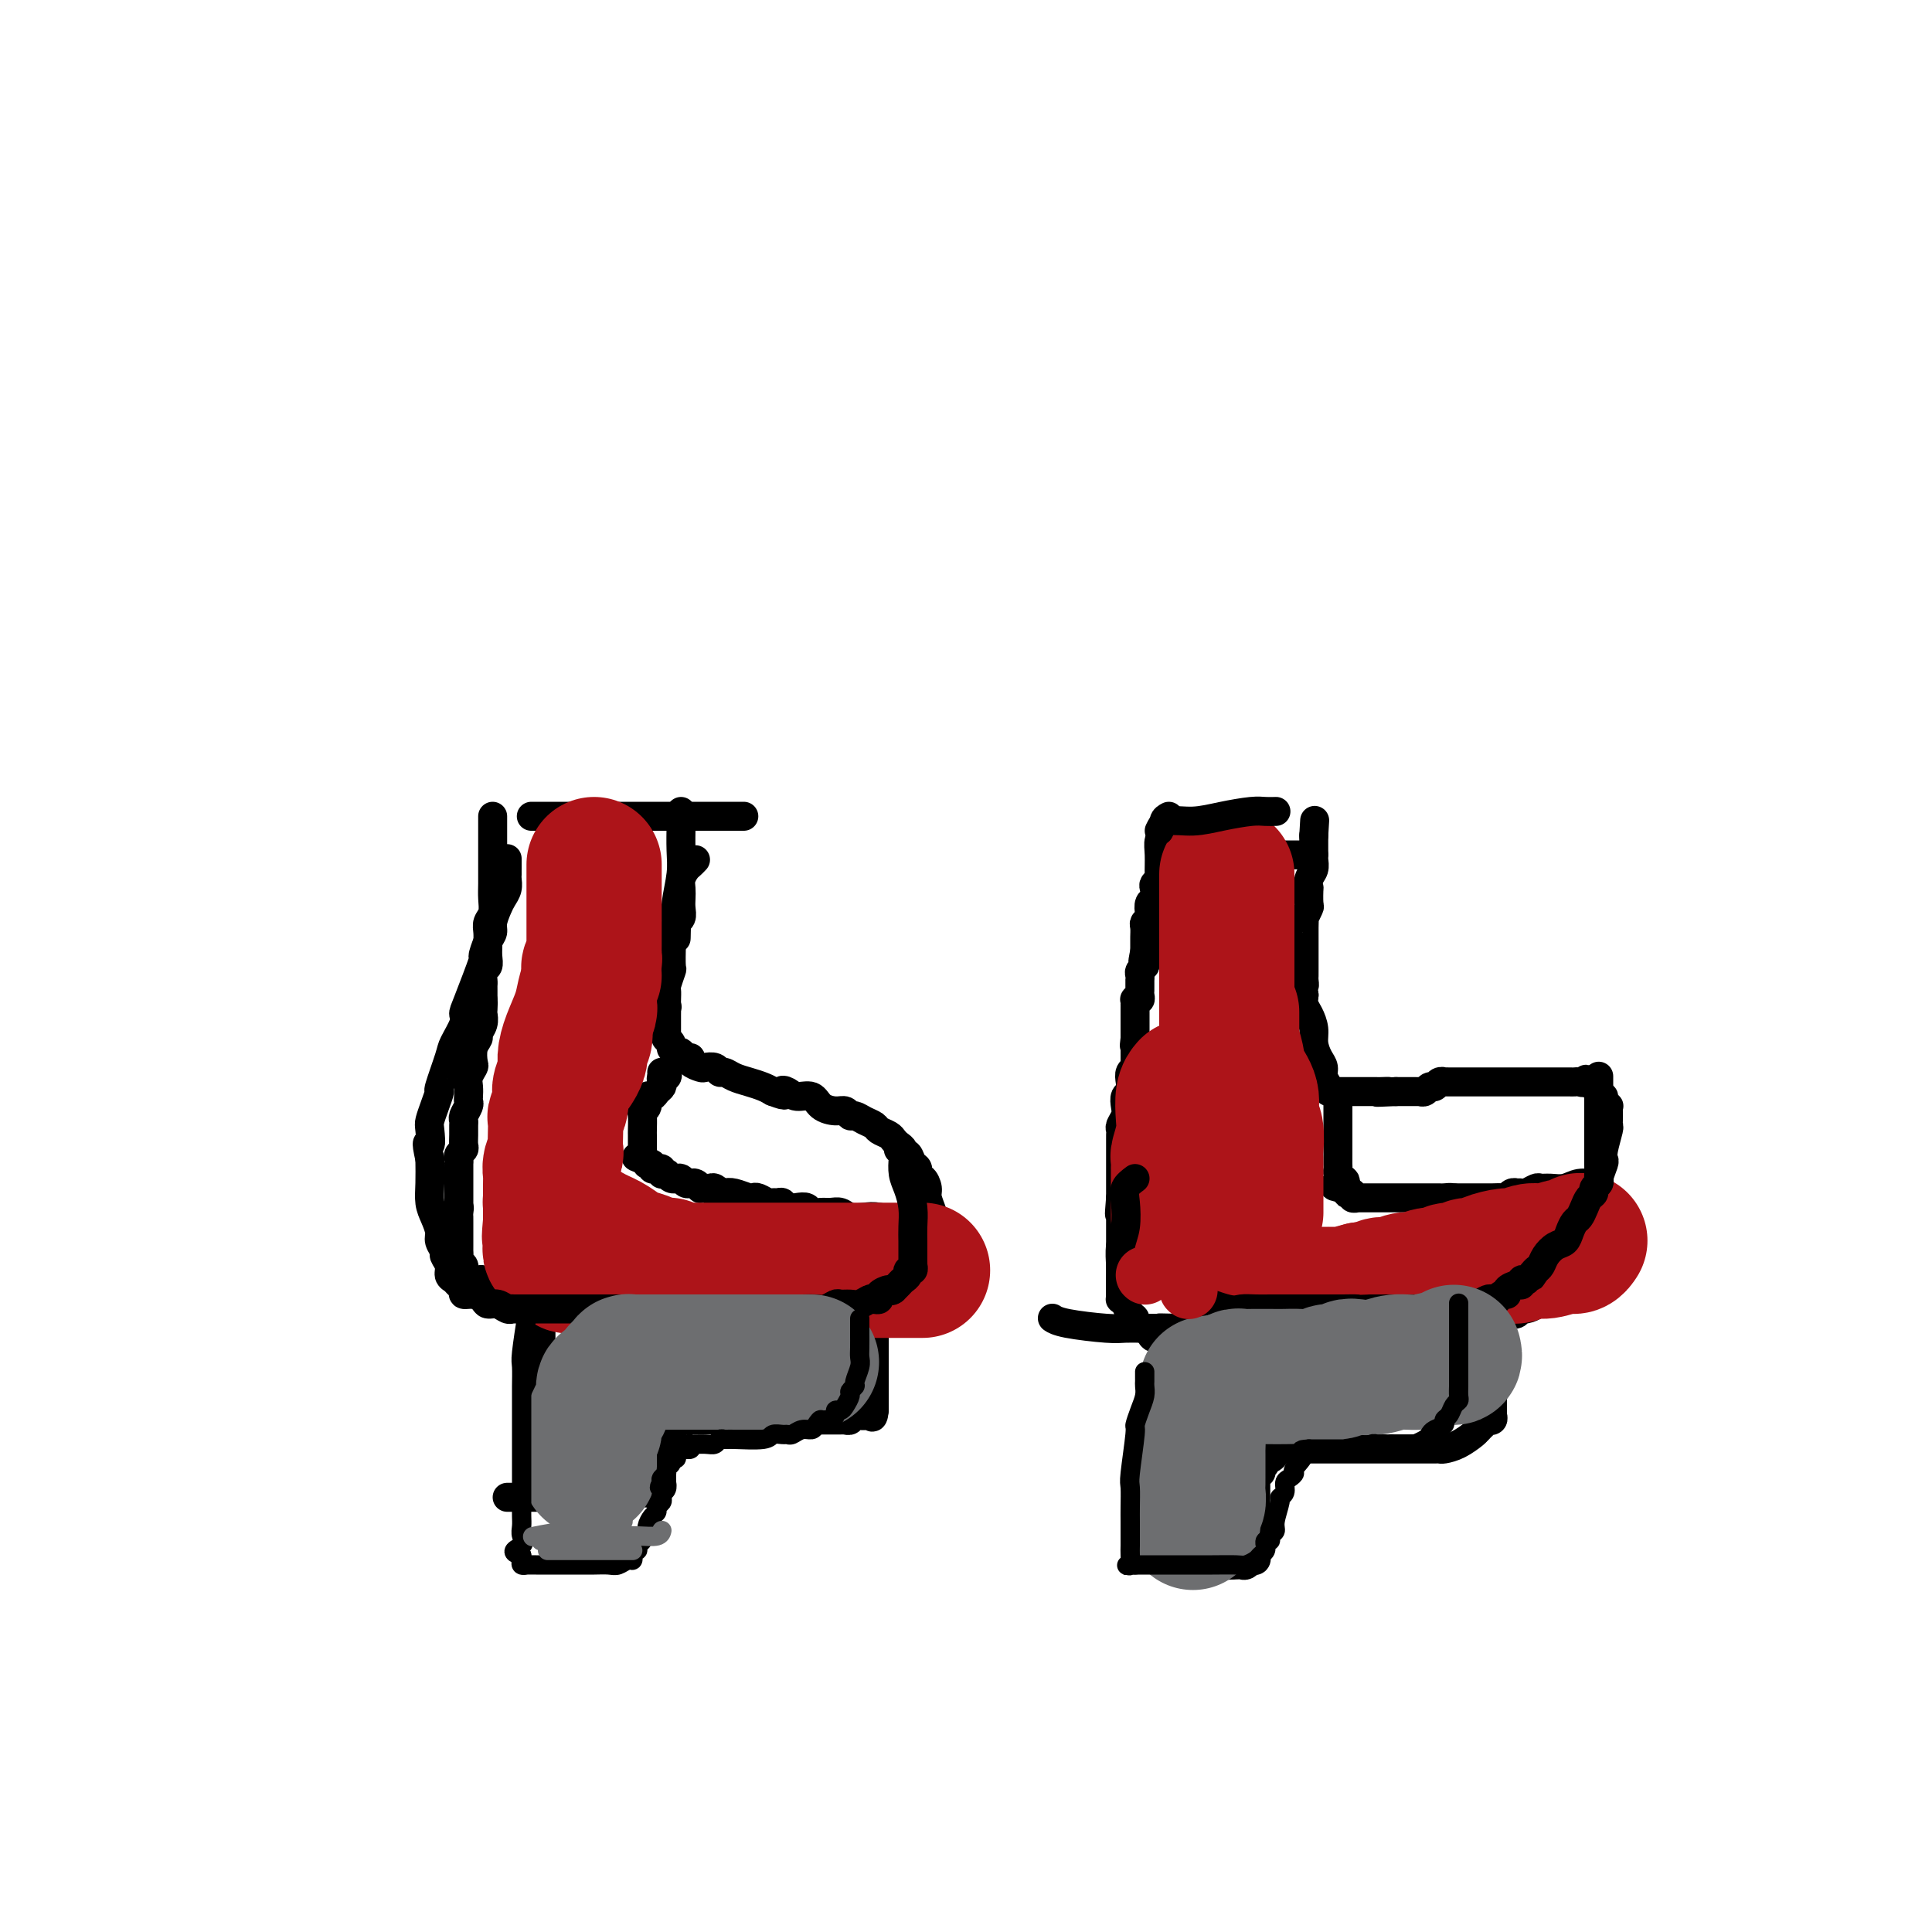 <svg viewBox='0 0 400 400' version='1.1' xmlns='http://www.w3.org/2000/svg' xmlns:xlink='http://www.w3.org/1999/xlink'><g fill='none' stroke='#000000' stroke-width='6' stroke-linecap='round' stroke-linejoin='round'><path d='M144,178c-0.340,0.357 -0.679,0.715 -1,1c-0.321,0.285 -0.622,0.499 -1,1c-0.378,0.501 -0.832,1.290 -1,2c-0.168,0.710 -0.049,1.342 0,2c0.049,0.658 0.028,1.342 0,2c-0.028,0.658 -0.064,1.290 0,2c0.064,0.710 0.227,1.500 0,2c-0.227,0.500 -0.845,0.712 -1,1c-0.155,0.288 0.154,0.652 0,1c-0.154,0.348 -0.772,0.679 -1,1c-0.228,0.321 -0.065,0.633 0,1c0.065,0.367 0.031,0.790 0,2c-0.031,1.210 -0.061,3.206 0,4c0.061,0.794 0.212,0.384 0,1c-0.212,0.616 -0.789,2.258 -1,3c-0.211,0.742 -0.057,0.584 0,1c0.057,0.416 0.016,1.404 0,2c-0.016,0.596 -0.008,0.798 0,1'/><path d='M138,208c-0.928,4.864 -0.249,2.024 0,1c0.249,-1.024 0.067,-0.232 0,0c-0.067,0.232 -0.018,-0.097 0,0c0.018,0.097 0.005,0.618 0,1c-0.005,0.382 -0.001,0.623 0,1c0.001,0.377 0.000,0.888 0,1c-0.000,0.112 0.000,-0.176 0,0c-0.000,0.176 -0.001,0.817 0,1c0.001,0.183 0.004,-0.092 0,0c-0.004,0.092 -0.015,0.550 0,1c0.015,0.450 0.057,0.891 0,1c-0.057,0.109 -0.212,-0.115 0,0c0.212,0.115 0.792,0.571 1,1c0.208,0.429 0.046,0.833 0,1c-0.046,0.167 0.026,0.096 0,0c-0.026,-0.096 -0.148,-0.218 0,0c0.148,0.218 0.566,0.776 1,1c0.434,0.224 0.885,0.115 1,0c0.115,-0.115 -0.106,-0.237 0,0c0.106,0.237 0.538,0.834 1,1c0.462,0.166 0.954,-0.100 1,0c0.046,0.100 -0.352,0.567 0,1c0.352,0.433 1.456,0.833 2,1c0.544,0.167 0.529,0.100 1,0c0.471,-0.100 1.427,-0.234 2,0c0.573,0.234 0.762,0.836 1,1c0.238,0.164 0.525,-0.111 1,0c0.475,0.111 1.138,0.607 2,1c0.862,0.393 1.924,0.683 3,1c1.076,0.317 2.164,0.662 3,1c0.836,0.338 1.418,0.669 2,1'/><path d='M160,226c3.662,1.411 2.317,0.437 2,0c-0.317,-0.437 0.394,-0.337 1,0c0.606,0.337 1.108,0.912 2,1c0.892,0.088 2.176,-0.312 3,0c0.824,0.312 1.190,1.337 2,2c0.810,0.663 2.065,0.965 3,1c0.935,0.035 1.550,-0.198 2,0c0.450,0.198 0.735,0.827 1,1c0.265,0.173 0.508,-0.108 1,0c0.492,0.108 1.231,0.606 2,1c0.769,0.394 1.568,0.683 2,1c0.432,0.317 0.498,0.662 1,1c0.502,0.338 1.440,0.669 2,1c0.560,0.331 0.742,0.661 1,1c0.258,0.339 0.594,0.686 1,1c0.406,0.314 0.883,0.593 1,1c0.117,0.407 -0.127,0.940 0,1c0.127,0.060 0.625,-0.354 1,0c0.375,0.354 0.626,1.474 1,2c0.374,0.526 0.870,0.457 1,1c0.130,0.543 -0.105,1.697 0,2c0.105,0.303 0.550,-0.245 1,0c0.450,0.245 0.905,1.282 1,2c0.095,0.718 -0.171,1.117 0,2c0.171,0.883 0.778,2.250 1,3c0.222,0.750 0.059,0.883 0,1c-0.059,0.117 -0.013,0.219 0,1c0.013,0.781 -0.007,2.240 0,3c0.007,0.760 0.040,0.820 0,1c-0.040,0.180 -0.154,0.480 0,1c0.154,0.520 0.577,1.260 1,2'/><path d='M194,260c0.309,2.555 0.083,1.943 0,2c-0.083,0.057 -0.022,0.785 0,1c0.022,0.215 0.006,-0.082 0,0c-0.006,0.082 -0.002,0.543 0,1c0.002,0.457 0.000,0.911 0,1c-0.000,0.089 0.001,-0.186 0,0c-0.001,0.186 -0.004,0.833 0,1c0.004,0.167 0.015,-0.147 0,0c-0.015,0.147 -0.057,0.756 0,1c0.057,0.244 0.211,0.122 0,0c-0.211,-0.122 -0.788,-0.243 -1,0c-0.212,0.243 -0.060,0.850 0,1c0.060,0.150 0.027,-0.157 0,0c-0.027,0.157 -0.048,0.777 0,1c0.048,0.223 0.165,0.048 0,0c-0.165,-0.048 -0.611,0.029 -1,0c-0.389,-0.029 -0.719,-0.165 -1,0c-0.281,0.165 -0.512,0.632 -1,1c-0.488,0.368 -1.232,0.638 -2,1c-0.768,0.362 -1.559,0.815 -2,1c-0.441,0.185 -0.531,0.102 -1,0c-0.469,-0.102 -1.318,-0.224 -2,0c-0.682,0.224 -1.198,0.792 -2,1c-0.802,0.208 -1.891,0.056 -3,0c-1.109,-0.056 -2.239,-0.015 -3,0c-0.761,0.015 -1.152,0.004 -2,0c-0.848,-0.004 -2.153,-0.001 -3,0c-0.847,0.001 -1.237,0.000 -2,0c-0.763,-0.000 -1.898,-0.000 -3,0c-1.102,0.000 -2.172,0.000 -3,0c-0.828,-0.000 -1.414,-0.000 -2,0'/><path d='M160,273c-4.369,0.155 -2.291,0.041 -2,0c0.291,-0.041 -1.206,-0.011 -2,0c-0.794,0.011 -0.884,0.003 -1,0c-0.116,-0.003 -0.258,-0.001 -1,0c-0.742,0.001 -2.085,0.000 -3,0c-0.915,-0.000 -1.404,-0.000 -2,0c-0.596,0.000 -1.300,0.001 -2,0c-0.700,-0.001 -1.396,-0.004 -2,0c-0.604,0.004 -1.118,0.015 -2,0c-0.882,-0.015 -2.133,-0.057 -3,0c-0.867,0.057 -1.349,0.211 -2,0c-0.651,-0.211 -1.472,-0.788 -2,-1c-0.528,-0.212 -0.764,-0.061 -1,0c-0.236,0.061 -0.473,0.030 -1,0c-0.527,-0.030 -1.344,-0.060 -2,0c-0.656,0.060 -1.149,0.208 -2,0c-0.851,-0.208 -2.058,-0.774 -3,-1c-0.942,-0.226 -1.617,-0.113 -2,0c-0.383,0.113 -0.473,0.228 -1,0c-0.527,-0.228 -1.492,-0.797 -2,-1c-0.508,-0.203 -0.560,-0.040 -1,0c-0.440,0.040 -1.270,-0.042 -2,0c-0.730,0.042 -1.361,0.207 -2,0c-0.639,-0.207 -1.285,-0.788 -2,-1c-0.715,-0.212 -1.500,-0.056 -2,0c-0.500,0.056 -0.714,0.012 -1,0c-0.286,-0.012 -0.644,0.007 -1,0c-0.356,-0.007 -0.711,-0.040 -1,0c-0.289,0.040 -0.511,0.154 -1,0c-0.489,-0.154 -1.244,-0.577 -2,-1'/><path d='M107,268c-8.443,-0.790 -3.050,-0.263 -1,0c2.050,0.263 0.759,0.264 0,0c-0.759,-0.264 -0.985,-0.792 -1,-1c-0.015,-0.208 0.181,-0.094 0,0c-0.181,0.094 -0.739,0.170 -1,0c-0.261,-0.170 -0.224,-0.584 -1,-1c-0.776,-0.416 -2.365,-0.833 -3,-1c-0.635,-0.167 -0.318,-0.083 0,0'/><path d='M102,169c-0.000,1.022 -0.000,2.044 0,3c0.000,0.956 0.001,1.845 0,3c-0.001,1.155 -0.004,2.574 0,4c0.004,1.426 0.015,2.857 0,4c-0.015,1.143 -0.057,1.998 0,3c0.057,1.002 0.211,2.152 0,3c-0.211,0.848 -0.789,1.396 -1,2c-0.211,0.604 -0.056,1.265 0,2c0.056,0.735 0.011,1.544 0,2c-0.011,0.456 0.011,0.560 0,1c-0.011,0.440 -0.056,1.217 0,2c0.056,0.783 0.211,1.572 0,2c-0.211,0.428 -0.789,0.496 -1,1c-0.211,0.504 -0.057,1.444 0,2c0.057,0.556 0.015,0.726 0,1c-0.015,0.274 -0.004,0.651 0,1c0.004,0.349 0.001,0.671 0,1c-0.001,0.329 -0.001,0.664 0,1'/><path d='M100,207c-0.311,6.054 -0.087,2.189 0,1c0.087,-1.189 0.038,0.297 0,1c-0.038,0.703 -0.067,0.624 0,1c0.067,0.376 0.228,1.208 0,2c-0.228,0.792 -0.845,1.545 -1,2c-0.155,0.455 0.151,0.611 0,1c-0.151,0.389 -0.758,1.010 -1,2c-0.242,0.990 -0.117,2.349 0,3c0.117,0.651 0.227,0.594 0,1c-0.227,0.406 -0.792,1.273 -1,2c-0.208,0.727 -0.060,1.312 0,2c0.060,0.688 0.030,1.480 0,2c-0.030,0.520 -0.061,0.769 0,1c0.061,0.231 0.212,0.446 0,1c-0.212,0.554 -0.789,1.448 -1,2c-0.211,0.552 -0.055,0.764 0,1c0.055,0.236 0.011,0.497 0,1c-0.011,0.503 0.011,1.248 0,2c-0.011,0.752 -0.056,1.512 0,2c0.056,0.488 0.211,0.704 0,1c-0.211,0.296 -0.789,0.671 -1,1c-0.211,0.329 -0.057,0.613 0,1c0.057,0.387 0.015,0.877 0,1c-0.015,0.123 -0.004,-0.123 0,0c0.004,0.123 0.001,0.614 0,1c-0.001,0.386 -0.000,0.666 0,1c0.000,0.334 0.000,0.722 0,1c-0.000,0.278 -0.000,0.446 0,1c0.000,0.554 0.000,1.495 0,2c-0.000,0.505 -0.000,0.573 0,1c0.000,0.427 0.000,1.214 0,2'/><path d='M95,250c-0.774,6.892 -0.207,2.621 0,1c0.207,-1.621 0.056,-0.593 0,0c-0.056,0.593 -0.015,0.751 0,1c0.015,0.249 0.004,0.588 0,1c-0.004,0.412 -0.001,0.898 0,1c0.001,0.102 0.000,-0.180 0,0c-0.000,0.180 -0.000,0.822 0,1c0.000,0.178 -0.000,-0.107 0,0c0.000,0.107 0.000,0.606 0,1c-0.000,0.394 -0.001,0.683 0,1c0.001,0.317 0.004,0.662 0,1c-0.004,0.338 -0.015,0.668 0,1c0.015,0.332 0.057,0.666 0,1c-0.057,0.334 -0.212,0.667 0,1c0.212,0.333 0.792,0.666 1,1c0.208,0.334 0.045,0.667 0,1c-0.045,0.333 0.026,0.664 0,1c-0.026,0.336 -0.151,0.678 0,1c0.151,0.322 0.579,0.625 1,1c0.421,0.375 0.835,0.821 1,1c0.165,0.179 0.083,0.089 0,0'/><path d='M242,169c-0.453,0.241 -0.906,0.481 -1,1c-0.094,0.519 0.172,1.315 0,2c-0.172,0.685 -0.782,1.259 -1,2c-0.218,0.741 -0.045,1.651 0,3c0.045,1.349 -0.040,3.139 0,4c0.040,0.861 0.203,0.793 0,1c-0.203,0.207 -0.773,0.689 -1,1c-0.227,0.311 -0.112,0.450 0,1c0.112,0.550 0.223,1.510 0,2c-0.223,0.490 -0.778,0.512 -1,1c-0.222,0.488 -0.112,1.444 0,2c0.112,0.556 0.226,0.711 0,1c-0.226,0.289 -0.793,0.710 -1,1c-0.207,0.290 -0.056,0.449 0,1c0.056,0.551 0.015,1.495 0,2c-0.015,0.505 -0.004,0.573 0,1c0.004,0.427 0.002,1.214 0,2'/><path d='M237,197c-0.769,4.223 -0.192,0.780 0,0c0.192,-0.780 -0.001,1.101 0,2c0.001,0.899 0.196,0.814 0,1c-0.196,0.186 -0.785,0.641 -1,1c-0.215,0.359 -0.058,0.621 0,1c0.058,0.379 0.015,0.875 0,1c-0.015,0.125 -0.003,-0.120 0,0c0.003,0.120 -0.003,0.607 0,1c0.003,0.393 0.015,0.693 0,1c-0.015,0.307 -0.057,0.622 0,1c0.057,0.378 0.211,0.818 0,1c-0.211,0.182 -0.789,0.105 -1,0c-0.211,-0.105 -0.057,-0.240 0,0c0.057,0.240 0.015,0.853 0,1c-0.015,0.147 -0.004,-0.172 0,0c0.004,0.172 0.001,0.835 0,1c-0.001,0.165 -0.000,-0.167 0,0c0.000,0.167 0.000,0.832 0,1c-0.000,0.168 -0.000,-0.161 0,0c0.000,0.161 0.000,0.813 0,1c-0.000,0.187 -0.000,-0.089 0,0c0.000,0.089 0.000,0.545 0,1c-0.000,0.455 -0.000,0.909 0,1c0.000,0.091 0.000,-0.182 0,0c-0.000,0.182 -0.000,0.818 0,1c0.000,0.182 0.000,-0.091 0,0c-0.000,0.091 -0.000,0.545 0,1'/><path d='M235,215c-0.309,2.802 -0.083,0.806 0,0c0.083,-0.806 0.022,-0.422 0,0c-0.022,0.422 -0.006,0.881 0,1c0.006,0.119 0.002,-0.104 0,0c-0.002,0.104 -0.001,0.535 0,1c0.001,0.465 0.001,0.965 0,1c-0.001,0.035 -0.004,-0.395 0,0c0.004,0.395 0.015,1.614 0,2c-0.015,0.386 -0.056,-0.061 0,0c0.056,0.061 0.207,0.631 0,1c-0.207,0.369 -0.774,0.536 -1,1c-0.226,0.464 -0.112,1.226 0,2c0.112,0.774 0.222,1.559 0,2c-0.222,0.441 -0.778,0.538 -1,1c-0.222,0.462 -0.112,1.290 0,2c0.112,0.710 0.226,1.302 0,2c-0.226,0.698 -0.793,1.500 -1,2c-0.207,0.500 -0.056,0.697 0,1c0.056,0.303 0.015,0.711 0,1c-0.015,0.289 -0.004,0.459 0,1c0.004,0.541 0.001,1.455 0,2c-0.001,0.545 -0.000,0.722 0,1c0.000,0.278 0.000,0.656 0,1c-0.000,0.344 -0.000,0.655 0,1c0.000,0.345 0.000,0.725 0,1c-0.000,0.275 -0.000,0.445 0,1c0.000,0.555 0.000,1.496 0,2c-0.000,0.504 -0.000,0.573 0,1c0.000,0.427 0.000,1.214 0,2'/><path d='M232,248c-0.464,5.510 -0.124,2.786 0,2c0.124,-0.786 0.033,0.367 0,1c-0.033,0.633 -0.009,0.747 0,1c0.009,0.253 0.002,0.646 0,1c-0.002,0.354 -0.001,0.668 0,1c0.001,0.332 0.000,0.680 0,1c-0.000,0.320 -0.000,0.610 0,1c0.000,0.390 0.000,0.878 0,1c-0.000,0.122 -0.000,-0.123 0,0c0.000,0.123 0.000,0.614 0,1c-0.000,0.386 -0.000,0.666 0,1c0.000,0.334 0.000,0.722 0,1c-0.000,0.278 -0.000,0.445 0,1c0.000,0.555 0.000,1.498 0,2c-0.000,0.502 -0.001,0.565 0,1c0.001,0.435 0.003,1.243 0,2c-0.003,0.757 -0.012,1.463 0,2c0.012,0.537 0.046,0.903 0,1c-0.046,0.097 -0.172,-0.076 0,0c0.172,0.076 0.642,0.403 1,1c0.358,0.597 0.603,1.466 1,2c0.397,0.534 0.947,0.734 1,1c0.053,0.266 -0.390,0.597 0,1c0.390,0.403 1.614,0.877 2,1c0.386,0.123 -0.066,-0.107 0,0c0.066,0.107 0.651,0.551 1,1c0.349,0.449 0.461,0.905 1,1c0.539,0.095 1.505,-0.170 2,0c0.495,0.170 0.518,0.777 1,1c0.482,0.223 1.423,0.064 2,0c0.577,-0.064 0.788,-0.032 1,0'/><path d='M245,278c1.059,0.155 0.706,0.041 1,0c0.294,-0.041 1.234,-0.011 2,0c0.766,0.011 1.357,0.003 2,0c0.643,-0.003 1.337,-0.001 2,0c0.663,0.001 1.295,0.000 2,0c0.705,-0.000 1.484,-0.000 2,0c0.516,0.000 0.771,0.000 1,0c0.229,-0.000 0.433,-0.000 1,0c0.567,0.000 1.499,0.000 2,0c0.501,-0.000 0.572,-0.000 1,0c0.428,0.000 1.214,-0.000 2,0c0.786,0.000 1.573,0.000 2,0c0.427,-0.000 0.496,-0.000 1,0c0.504,0.000 1.445,0.000 2,0c0.555,-0.000 0.726,-0.000 1,0c0.274,0.000 0.651,0.000 1,0c0.349,-0.000 0.671,-0.000 1,0c0.329,0.000 0.665,0.001 1,0c0.335,-0.001 0.670,-0.004 1,0c0.330,0.004 0.655,0.015 1,0c0.345,-0.015 0.708,-0.057 1,0c0.292,0.057 0.511,0.211 1,0c0.489,-0.211 1.248,-0.789 2,-1c0.752,-0.211 1.496,-0.057 2,0c0.504,0.057 0.769,0.016 1,0c0.231,-0.016 0.429,-0.007 1,0c0.571,0.007 1.514,0.012 2,0c0.486,-0.012 0.516,-0.042 1,0c0.484,0.042 1.424,0.155 2,0c0.576,-0.155 0.788,-0.577 1,-1'/><path d='M288,276c7.074,-0.248 3.258,0.131 2,0c-1.258,-0.131 0.044,-0.771 1,-1c0.956,-0.229 1.568,-0.048 2,0c0.432,0.048 0.683,-0.039 1,0c0.317,0.039 0.699,0.203 1,0c0.301,-0.203 0.522,-0.772 1,-1c0.478,-0.228 1.213,-0.114 2,0c0.787,0.114 1.625,0.227 2,0c0.375,-0.227 0.285,-0.793 1,-1c0.715,-0.207 2.234,-0.055 3,0c0.766,0.055 0.779,0.015 1,0c0.221,-0.015 0.651,-0.003 1,0c0.349,0.003 0.618,-0.003 1,0c0.382,0.003 0.876,0.015 1,0c0.124,-0.015 -0.121,-0.056 0,0c0.121,0.056 0.610,0.211 1,0c0.390,-0.211 0.682,-0.788 1,-1c0.318,-0.212 0.663,-0.061 1,0c0.337,0.061 0.666,0.031 1,0c0.334,-0.031 0.672,-0.064 1,0c0.328,0.064 0.648,0.224 1,0c0.352,-0.224 0.738,-0.831 1,-1c0.262,-0.169 0.399,0.099 1,0c0.601,-0.099 1.667,-0.565 2,-1c0.333,-0.435 -0.065,-0.837 0,-1c0.065,-0.163 0.595,-0.085 1,0c0.405,0.085 0.686,0.177 1,0c0.314,-0.177 0.661,-0.625 1,-1c0.339,-0.375 0.668,-0.679 1,-1c0.332,-0.321 0.666,-0.661 1,-1'/><path d='M323,266c1.709,-1.124 0.983,-0.934 1,-1c0.017,-0.066 0.778,-0.387 1,-1c0.222,-0.613 -0.096,-1.516 0,-2c0.096,-0.484 0.604,-0.549 1,-1c0.396,-0.451 0.679,-1.288 1,-2c0.321,-0.712 0.678,-1.297 1,-2c0.322,-0.703 0.608,-1.522 1,-2c0.392,-0.478 0.890,-0.615 1,-1c0.110,-0.385 -0.166,-1.020 0,-2c0.166,-0.980 0.776,-2.306 1,-3c0.224,-0.694 0.064,-0.757 0,-1c-0.064,-0.243 -0.031,-0.667 0,-1c0.031,-0.333 0.060,-0.576 0,-1c-0.060,-0.424 -0.208,-1.028 0,-2c0.208,-0.972 0.774,-2.312 1,-3c0.226,-0.688 0.113,-0.723 0,-1c-0.113,-0.277 -0.226,-0.795 0,-2c0.226,-1.205 0.793,-3.096 1,-4c0.207,-0.904 0.055,-0.821 0,-1c-0.055,-0.179 -0.014,-0.622 0,-1c0.014,-0.378 -0.000,-0.693 0,-1c0.000,-0.307 0.015,-0.608 0,-1c-0.015,-0.392 -0.061,-0.875 0,-1c0.061,-0.125 0.228,0.107 0,0c-0.228,-0.107 -0.850,-0.555 -1,-1c-0.150,-0.445 0.171,-0.889 0,-1c-0.171,-0.111 -0.833,0.111 -1,0c-0.167,-0.111 0.161,-0.556 0,-1c-0.161,-0.444 -0.813,-0.889 -1,-1c-0.187,-0.111 0.089,0.111 0,0c-0.089,-0.111 -0.545,-0.556 -1,-1'/><path d='M329,224c-0.798,-1.083 -0.791,-0.290 -1,0c-0.209,0.290 -0.632,0.078 -1,0c-0.368,-0.078 -0.679,-0.021 -1,0c-0.321,0.021 -0.651,0.006 -1,0c-0.349,-0.006 -0.715,-0.001 -1,0c-0.285,0.001 -0.487,0.000 -1,0c-0.513,-0.000 -1.336,-0.000 -2,0c-0.664,0.000 -1.168,0.000 -2,0c-0.832,-0.000 -1.991,-0.000 -3,0c-1.009,0.000 -1.867,0.000 -3,0c-1.133,-0.000 -2.541,0.000 -4,0c-1.459,-0.000 -2.969,-0.000 -4,0c-1.031,0.000 -1.582,0.000 -2,0c-0.418,-0.000 -0.705,-0.000 -1,0c-0.295,0.000 -0.600,0.000 -1,0c-0.400,-0.000 -0.895,-0.001 -1,0c-0.105,0.001 0.179,0.004 0,0c-0.179,-0.004 -0.822,-0.016 -1,0c-0.178,0.016 0.107,0.061 0,0c-0.107,-0.061 -0.607,-0.226 -1,0c-0.393,0.226 -0.679,0.845 -1,1c-0.321,0.155 -0.677,-0.155 -1,0c-0.323,0.155 -0.611,0.774 -1,1c-0.389,0.226 -0.878,0.061 -1,0c-0.122,-0.061 0.122,-0.016 0,0c-0.122,0.016 -0.610,0.004 -1,0c-0.390,-0.004 -0.682,-0.001 -1,0c-0.318,0.001 -0.663,0.000 -1,0c-0.337,-0.000 -0.668,-0.000 -1,0c-0.332,0.000 -0.666,0.000 -1,0'/><path d='M289,226c-6.593,0.309 -3.077,0.083 -2,0c1.077,-0.083 -0.285,-0.022 -1,0c-0.715,0.022 -0.783,0.006 -1,0c-0.217,-0.006 -0.584,-0.002 -1,0c-0.416,0.002 -0.881,0.000 -1,0c-0.119,-0.000 0.109,-0.000 0,0c-0.109,0.000 -0.554,0.000 -1,0c-0.446,-0.000 -0.894,-0.000 -1,0c-0.106,0.000 0.130,0.000 0,0c-0.130,-0.000 -0.627,0.000 -1,0c-0.373,-0.000 -0.621,-0.000 -1,0c-0.379,0.000 -0.890,0.000 -1,0c-0.110,-0.000 0.182,-0.000 0,0c-0.182,0.000 -0.837,0.001 -1,0c-0.163,-0.001 0.168,-0.002 0,0c-0.168,0.002 -0.834,0.009 -1,0c-0.166,-0.009 0.166,-0.033 0,0c-0.166,0.033 -0.832,0.123 -1,0c-0.168,-0.123 0.161,-0.459 0,-1c-0.161,-0.541 -0.813,-1.288 -1,-2c-0.187,-0.712 0.091,-1.388 0,-2c-0.091,-0.612 -0.550,-1.161 -1,-2c-0.450,-0.839 -0.891,-1.968 -1,-3c-0.109,-1.032 0.115,-1.967 0,-3c-0.115,-1.033 -0.569,-2.163 -1,-3c-0.431,-0.837 -0.837,-1.382 -1,-2c-0.163,-0.618 -0.081,-1.309 0,-2'/><path d='M270,206c-0.619,-3.036 -0.166,-2.127 0,-2c0.166,0.127 0.044,-0.530 0,-1c-0.044,-0.470 -0.012,-0.755 0,-1c0.012,-0.245 0.003,-0.451 0,-1c-0.003,-0.549 -0.001,-1.442 0,-2c0.001,-0.558 0.000,-0.782 0,-1c-0.000,-0.218 0.000,-0.431 0,-1c-0.000,-0.569 -0.001,-1.495 0,-2c0.001,-0.505 0.004,-0.587 0,-1c-0.004,-0.413 -0.015,-1.155 0,-2c0.015,-0.845 0.057,-1.793 0,-2c-0.057,-0.207 -0.211,0.328 0,0c0.211,-0.328 0.788,-1.520 1,-2c0.212,-0.480 0.061,-0.250 0,-1c-0.061,-0.750 -0.030,-2.481 0,-3c0.030,-0.519 0.061,0.173 0,0c-0.061,-0.173 -0.212,-1.212 0,-2c0.212,-0.788 0.789,-1.324 1,-2c0.211,-0.676 0.057,-1.491 0,-2c-0.057,-0.509 -0.015,-0.711 0,-1c0.015,-0.289 0.004,-0.665 0,-1c-0.004,-0.335 -0.001,-0.629 0,-1c0.001,-0.371 0.000,-0.818 0,-1c-0.000,-0.182 -0.000,-0.100 0,0c0.000,0.100 0.000,0.219 0,0c-0.000,-0.219 -0.000,-0.777 0,-1c0.000,-0.223 0.000,-0.112 0,0'/><path d='M272,173c0.333,-5.500 0.167,-2.750 0,0'/><path d='M110,265c0.309,-0.077 0.619,-0.153 1,0c0.381,0.153 0.834,0.537 1,1c0.166,0.463 0.044,1.007 0,2c-0.044,0.993 -0.012,2.437 0,4c0.012,1.563 0.003,3.246 0,4c-0.003,0.754 -0.001,0.579 0,1c0.001,0.421 0.000,1.436 0,2c-0.000,0.564 -0.000,0.675 0,1c0.000,0.325 0.000,0.863 0,1c-0.000,0.137 -0.000,-0.128 0,0c0.000,0.128 0.000,0.650 0,1c-0.000,0.350 -0.000,0.529 0,1c0.000,0.471 0.000,1.236 0,2'/><path d='M112,285c0.309,3.049 0.083,0.672 0,0c-0.083,-0.672 -0.022,0.360 0,1c0.022,0.640 0.006,0.888 0,1c-0.006,0.112 -0.002,0.086 0,0c0.002,-0.086 0.000,-0.234 0,0c-0.000,0.234 -0.000,0.850 0,1c0.000,0.150 0.000,-0.167 0,0c-0.000,0.167 -0.000,0.819 0,1c0.000,0.181 0.000,-0.110 0,0c-0.000,0.110 -0.000,0.622 0,1c0.000,0.378 0.000,0.623 0,1c-0.000,0.377 -0.000,0.884 0,1c0.000,0.116 0.000,-0.161 0,0c-0.000,0.161 -0.000,0.760 0,1c0.000,0.240 0.000,0.120 0,0'/><path d='M112,293c-0.000,1.477 -0.000,1.169 0,1c0.000,-0.169 0.000,-0.199 0,0c-0.000,0.199 -0.000,0.627 0,1c0.000,0.373 0.000,0.693 0,1c-0.000,0.307 -0.000,0.603 0,1c0.000,0.397 0.000,0.895 0,1c-0.000,0.105 -0.000,-0.181 0,0c0.000,0.181 0.000,0.831 0,1c-0.000,0.169 -0.000,-0.143 0,0c0.000,0.143 0.000,0.741 0,1c-0.000,0.259 -0.000,0.179 0,0c0.000,-0.179 0.000,-0.455 0,0c-0.000,0.455 -0.000,1.643 0,2c0.000,0.357 0.001,-0.115 0,0c-0.001,0.115 -0.004,0.819 0,1c0.004,0.181 0.015,-0.162 0,0c-0.015,0.162 -0.056,0.827 0,1c0.056,0.173 0.207,-0.146 0,0c-0.207,0.146 -0.774,0.756 -1,1c-0.226,0.244 -0.113,0.122 0,0'/><path d='M181,274c0.000,0.431 0.000,0.863 0,1c0.000,0.137 0.000,-0.019 0,0c0.000,0.019 0.000,0.214 0,1c-0.000,0.786 0.000,2.165 0,3c0.000,0.835 0.000,1.127 0,2c0.000,0.873 0.000,2.328 0,3c0.000,0.672 0.000,0.561 0,1c0.000,0.439 -0.000,1.428 0,2c0.000,0.572 0.000,0.727 0,1c0.000,0.273 -0.000,0.664 0,1c0.000,0.336 0.000,0.616 0,1c0.000,0.384 0.000,0.873 0,1c0.000,0.127 0.000,-0.106 0,0c0.000,0.106 0.000,0.553 0,1'/><path d='M181,292c-0.244,2.780 -0.853,0.731 -1,0c-0.147,-0.731 0.167,-0.143 0,0c-0.167,0.143 -0.814,-0.157 -1,0c-0.186,0.157 0.090,0.773 0,1c-0.090,0.227 -0.545,0.065 -1,0c-0.455,-0.065 -0.911,-0.031 -1,0c-0.089,0.031 0.187,0.061 0,0c-0.187,-0.061 -0.838,-0.212 -1,0c-0.162,0.212 0.165,0.789 0,1c-0.165,0.211 -0.822,0.057 -1,0c-0.178,-0.057 0.122,-0.015 0,0c-0.122,0.015 -0.668,0.004 -1,0c-0.332,-0.004 -0.451,-0.001 -1,0c-0.549,0.001 -1.528,0.000 -2,0c-0.472,-0.000 -0.437,-0.000 -1,0c-0.563,0.000 -1.726,0.000 -2,0c-0.274,-0.000 0.340,-0.000 0,0c-0.340,0.000 -1.632,0.000 -2,0c-0.368,-0.000 0.190,-0.000 0,0c-0.190,0.000 -1.128,0.000 -2,0c-0.872,-0.000 -1.678,-0.000 -2,0c-0.322,0.000 -0.161,0.000 0,0'/><path d='M162,294c-3.349,0.309 -2.222,0.083 -2,0c0.222,-0.083 -0.461,-0.022 -1,0c-0.539,0.022 -0.933,0.006 -1,0c-0.067,-0.006 0.193,-0.002 0,0c-0.193,0.002 -0.839,0.000 -1,0c-0.161,-0.000 0.163,-0.000 0,0c-0.163,0.000 -0.813,0.000 -1,0c-0.187,-0.000 0.090,-0.000 0,0c-0.090,0.000 -0.545,0.000 -1,0c-0.455,-0.000 -0.909,-0.000 -1,0c-0.091,0.000 0.182,0.000 0,0c-0.182,-0.000 -0.818,-0.000 -1,0c-0.182,0.000 0.091,0.000 0,0c-0.091,-0.000 -0.545,-0.000 -1,0c-0.455,0.000 -0.910,0.000 -1,0c-0.090,-0.000 0.187,-0.000 0,0c-0.187,0.000 -0.838,0.000 -1,0c-0.162,-0.000 0.164,-0.000 0,0c-0.164,0.000 -0.817,0.000 -1,0c-0.183,-0.000 0.105,-0.000 0,0c-0.105,0.000 -0.601,0.000 -1,0c-0.399,-0.000 -0.699,-0.000 -1,0c-0.301,0.000 -0.601,0.000 -1,0c-0.399,0.000 -0.895,0.000 -1,0c-0.105,0.000 0.182,0.000 0,0c-0.182,0.000 -0.833,0.000 -1,0c-0.167,0.000 0.151,0.000 0,0c-0.151,0.000 -0.771,0.000 -1,0c-0.229,0.000 -0.065,0.000 0,0c0.065,0.000 0.033,0.000 0,0'/><path d='M143,294c-3.183,0.001 -1.642,0.004 -1,0c0.642,-0.004 0.383,-0.016 0,0c-0.383,0.016 -0.891,0.061 -1,0c-0.109,-0.061 0.182,-0.227 0,0c-0.182,0.227 -0.837,0.849 -1,1c-0.163,0.151 0.168,-0.167 0,0c-0.168,0.167 -0.833,0.818 -1,1c-0.167,0.182 0.165,-0.106 0,0c-0.165,0.106 -0.828,0.606 -1,1c-0.172,0.394 0.146,0.683 0,1c-0.146,0.317 -0.756,0.662 -1,1c-0.244,0.338 -0.122,0.669 0,1'/><path d='M137,300c-0.928,1.106 -0.249,0.870 0,1c0.249,0.130 0.067,0.626 0,1c-0.067,0.374 -0.018,0.626 0,1c0.018,0.374 0.005,0.871 0,1c-0.005,0.129 -0.001,-0.110 0,0c0.001,0.110 0.000,0.569 0,1c-0.000,0.431 -0.000,0.834 0,1c0.000,0.166 -0.000,0.096 0,0c0.000,-0.096 0.001,-0.218 0,0c-0.001,0.218 -0.003,0.775 0,1c0.003,0.225 0.013,0.116 0,0c-0.013,-0.116 -0.048,-0.241 0,0c0.048,0.241 0.178,0.848 0,1c-0.178,0.152 -0.666,-0.152 -1,0c-0.334,0.152 -0.516,0.759 -1,1c-0.484,0.241 -1.270,0.117 -2,0c-0.730,-0.117 -1.404,-0.228 -2,0c-0.596,0.228 -1.116,0.793 -2,1c-0.884,0.207 -2.134,0.055 -3,0c-0.866,-0.055 -1.349,-0.015 -2,0c-0.651,0.015 -1.470,0.004 -2,0c-0.530,-0.004 -0.772,-0.001 -1,0c-0.228,0.001 -0.442,0.000 -1,0c-0.558,-0.000 -1.459,-0.000 -2,0c-0.541,0.000 -0.722,0.000 -1,0c-0.278,-0.000 -0.652,-0.000 -1,0c-0.348,0.000 -0.671,0.000 -1,0c-0.329,-0.000 -0.665,-0.000 -1,0'/><path d='M114,310c-3.445,0.155 -1.557,0.041 -1,0c0.557,-0.041 -0.218,-0.011 -1,0c-0.782,0.011 -1.572,0.003 -2,0c-0.428,-0.003 -0.493,-0.001 -1,0c-0.507,0.001 -1.455,0.000 -2,0c-0.545,-0.000 -0.685,-0.000 -1,0c-0.315,0.000 -0.804,0.000 -1,0c-0.196,-0.000 -0.098,-0.000 0,0'/><path d='M248,272c0.006,0.600 0.012,1.199 0,2c-0.012,0.801 -0.042,1.803 0,3c0.042,1.197 0.154,2.590 0,4c-0.154,1.410 -0.576,2.838 -1,4c-0.424,1.162 -0.849,2.059 -1,3c-0.151,0.941 -0.026,1.925 0,3c0.026,1.075 -0.046,2.242 0,3c0.046,0.758 0.208,1.106 0,2c-0.208,0.894 -0.788,2.333 -1,3c-0.212,0.667 -0.057,0.560 0,1c0.057,0.440 0.016,1.426 0,2c-0.016,0.574 -0.008,0.735 0,1c0.008,0.265 0.016,0.635 0,1c-0.016,0.365 -0.057,0.724 0,1c0.057,0.276 0.211,0.469 0,1c-0.211,0.531 -0.789,1.400 -1,2c-0.211,0.600 -0.057,0.932 0,1c0.057,0.068 0.015,-0.126 0,0c-0.015,0.126 -0.004,0.572 0,1c0.004,0.428 0.001,0.836 0,1c-0.001,0.164 -0.001,0.082 0,0'/><path d='M244,311c-0.619,6.277 -0.166,2.469 0,1c0.166,-1.469 0.044,-0.600 0,0c-0.044,0.600 -0.012,0.930 0,1c0.012,0.070 0.003,-0.121 0,0c-0.003,0.121 -0.001,0.553 0,1c0.001,0.447 0.000,0.908 0,1c-0.000,0.092 -0.000,-0.185 0,0c0.000,0.185 0.000,0.833 0,1c-0.000,0.167 -0.000,-0.147 0,0c0.000,0.147 0.000,0.756 0,1c-0.000,0.244 -0.000,0.122 0,0'/><path d='M309,270c-0.000,-0.276 -0.000,-0.551 0,0c0.000,0.551 0.000,1.929 0,3c-0.000,1.071 -0.000,1.835 0,3c0.000,1.165 0.000,2.731 0,4c-0.000,1.269 -0.000,2.242 0,3c0.000,0.758 0.000,1.302 0,2c-0.000,0.698 -0.000,1.550 0,2c0.000,0.450 0.000,0.498 0,1c-0.000,0.502 -0.000,1.459 0,2c0.000,0.541 0.000,0.667 0,1c-0.000,0.333 -0.000,0.873 0,1c0.000,0.127 0.001,-0.158 0,0c-0.001,0.158 -0.005,0.761 0,1c0.005,0.239 0.017,0.115 0,0c-0.017,-0.115 -0.065,-0.219 0,0c0.065,0.219 0.241,0.763 0,1c-0.241,0.237 -0.900,0.167 -1,0c-0.100,-0.167 0.358,-0.429 0,0c-0.358,0.429 -1.531,1.551 -2,2c-0.469,0.449 -0.235,0.224 0,0'/><path d='M306,296c-0.554,0.585 -0.438,0.549 -1,1c-0.562,0.451 -1.802,1.389 -3,2c-1.198,0.611 -2.352,0.896 -3,1c-0.648,0.104 -0.788,0.028 -1,0c-0.212,-0.028 -0.495,-0.007 -1,0c-0.505,0.007 -1.233,0.002 -2,0c-0.767,-0.002 -1.572,-0.001 -2,0c-0.428,0.001 -0.477,0.000 -1,0c-0.523,-0.000 -1.520,-0.000 -2,0c-0.480,0.000 -0.442,0.000 -1,0c-0.558,-0.000 -1.712,-0.000 -2,0c-0.288,0.000 0.289,0.000 0,0c-0.289,-0.000 -1.443,-0.000 -2,0c-0.557,0.000 -0.517,0.000 -1,0c-0.483,-0.000 -1.490,-0.000 -2,0c-0.510,0.000 -0.522,0.000 -1,0c-0.478,-0.000 -1.421,-0.000 -2,0c-0.579,0.000 -0.795,0.000 -1,0c-0.205,-0.000 -0.398,-0.000 -1,0c-0.602,0.000 -1.614,0.000 -2,0c-0.386,-0.000 -0.145,-0.000 0,0c0.145,0.000 0.194,0.000 0,0c-0.194,-0.000 -0.629,-0.000 -1,0c-0.371,0.000 -0.676,0.000 -1,0c-0.324,-0.000 -0.665,0.000 -1,0c-0.335,0.000 -0.663,0.000 -1,0c-0.337,0.000 -0.681,0.000 -1,0c-0.319,0.000 -0.611,0.000 -1,0c-0.389,0.000 -0.874,0.000 -1,0c-0.126,0.000 0.107,0.000 0,0c-0.107,0.000 -0.553,0.000 -1,0'/><path d='M267,300c-4.885,0.000 -1.098,0.000 0,0c1.098,-0.000 -0.494,-0.001 -1,0c-0.506,0.001 0.075,0.003 0,0c-0.075,-0.003 -0.808,-0.011 -1,0c-0.192,0.011 0.155,0.041 0,0c-0.155,-0.041 -0.811,-0.152 -1,0c-0.189,0.152 0.089,0.567 0,1c-0.089,0.433 -0.546,0.886 -1,1c-0.454,0.114 -0.905,-0.109 -1,0c-0.095,0.109 0.167,0.550 0,1c-0.167,0.450 -0.763,0.908 -1,1c-0.237,0.092 -0.116,-0.184 0,0c0.116,0.184 0.227,0.827 0,1c-0.227,0.173 -0.793,-0.124 -1,0c-0.207,0.124 -0.055,0.668 0,1c0.055,0.332 0.015,0.452 0,1c-0.015,0.548 -0.004,1.524 0,2c0.004,0.476 0.001,0.453 0,1c-0.001,0.547 -0.000,1.666 0,2c0.000,0.334 0.000,-0.117 0,0c-0.000,0.117 -0.000,0.801 0,1c0.000,0.199 0.000,-0.086 0,0c-0.000,0.086 -0.000,0.543 0,1'/><path d='M260,314c-0.309,1.791 -0.083,0.269 0,0c0.083,-0.269 0.022,0.717 0,1c-0.022,0.283 -0.006,-0.135 0,0c0.006,0.135 0.002,0.825 0,1c-0.002,0.175 -0.000,-0.164 0,0c0.000,0.164 0.000,0.832 0,1c-0.000,0.168 -0.000,-0.162 0,0c0.000,0.162 -0.000,0.817 0,1c0.000,0.183 0.000,-0.105 0,0c-0.000,0.105 -0.000,0.601 0,1c0.000,0.399 0.001,0.699 0,1c-0.001,0.301 -0.004,0.603 0,1c0.004,0.397 0.016,0.890 0,1c-0.016,0.110 -0.060,-0.163 0,0c0.060,0.163 0.223,0.762 0,1c-0.223,0.238 -0.833,0.116 -1,0c-0.167,-0.116 0.110,-0.227 0,0c-0.110,0.227 -0.607,0.793 -1,1c-0.393,0.207 -0.683,0.056 -1,0c-0.317,-0.056 -0.662,-0.016 -1,0c-0.338,0.016 -0.669,0.008 -1,0'/><path d='M255,324c-1.117,0.155 -1.409,0.041 -2,0c-0.591,-0.041 -1.482,-0.011 -2,0c-0.518,0.011 -0.665,0.003 -1,0c-0.335,-0.003 -0.859,-0.001 -1,0c-0.141,0.001 0.102,0.000 0,0c-0.102,-0.000 -0.549,-0.000 -1,0c-0.451,0.000 -0.904,0.000 -1,0c-0.096,-0.000 0.167,-0.000 0,0c-0.167,0.000 -0.762,0.000 -1,0c-0.238,-0.000 -0.119,-0.000 0,0'/><path d='M331,244c-0.154,0.453 -0.307,0.906 -1,1c-0.693,0.094 -1.925,-0.172 -3,0c-1.075,0.172 -1.994,0.782 -3,1c-1.006,0.218 -2.101,0.044 -3,0c-0.899,-0.044 -1.604,0.041 -2,0c-0.396,-0.041 -0.484,-0.207 -1,0c-0.516,0.207 -1.462,0.786 -2,1c-0.538,0.214 -0.669,0.061 -1,0c-0.331,-0.061 -0.861,-0.030 -1,0c-0.139,0.030 0.114,0.061 0,0c-0.114,-0.061 -0.595,-0.212 -1,0c-0.405,0.212 -0.735,0.789 -1,1c-0.265,0.211 -0.466,0.057 -1,0c-0.534,-0.057 -1.400,-0.015 -2,0c-0.600,0.015 -0.934,0.004 -1,0c-0.066,-0.004 0.136,-0.001 0,0c-0.136,0.001 -0.609,0.000 -1,0c-0.391,-0.000 -0.700,-0.000 -1,0c-0.300,0.000 -0.591,0.000 -1,0c-0.409,-0.000 -0.934,-0.000 -1,0c-0.066,0.000 0.328,0.000 0,0c-0.328,-0.000 -1.380,-0.000 -2,0c-0.620,0.000 -0.810,0.000 -1,0'/><path d='M301,248c-4.820,0.619 -1.869,0.166 -1,0c0.869,-0.166 -0.345,-0.044 -1,0c-0.655,0.044 -0.753,0.012 -1,0c-0.247,-0.012 -0.644,-0.003 -1,0c-0.356,0.003 -0.673,0.001 -1,0c-0.327,-0.001 -0.665,-0.000 -1,0c-0.335,0.000 -0.667,0.000 -1,0c-0.333,-0.000 -0.667,-0.000 -1,0c-0.333,0.000 -0.667,0.000 -1,0c-0.333,-0.000 -0.667,-0.000 -1,0c-0.333,0.000 -0.667,0.000 -1,0c-0.333,-0.000 -0.666,-0.000 -1,0c-0.334,0.000 -0.668,-0.000 -1,0c-0.332,0.000 -0.663,0.000 -1,0c-0.337,-0.000 -0.682,-0.000 -1,0c-0.318,0.000 -0.611,0.000 -1,0c-0.389,-0.000 -0.874,-0.000 -1,0c-0.126,0.000 0.106,0.000 0,0c-0.106,-0.000 -0.549,-0.000 -1,0c-0.451,0.000 -0.909,0.001 -1,0c-0.091,-0.001 0.187,-0.004 0,0c-0.187,0.004 -0.838,0.015 -1,0c-0.162,-0.015 0.167,-0.056 0,0c-0.167,0.056 -0.829,0.207 -1,0c-0.171,-0.207 0.147,-0.774 0,-1c-0.147,-0.226 -0.761,-0.112 -1,0c-0.239,0.112 -0.103,0.223 0,0c0.103,-0.223 0.172,-0.778 0,-1c-0.172,-0.222 -0.586,-0.111 -1,0'/><path d='M278,246c-3.574,-0.488 -1.010,-0.707 0,-1c1.010,-0.293 0.467,-0.660 0,-1c-0.467,-0.340 -0.857,-0.654 -1,-1c-0.143,-0.346 -0.038,-0.723 0,-1c0.038,-0.277 0.010,-0.454 0,-1c-0.010,-0.546 -0.003,-1.460 0,-2c0.003,-0.540 0.001,-0.704 0,-1c-0.001,-0.296 -0.000,-0.724 0,-1c0.000,-0.276 0.000,-0.400 0,-1c-0.000,-0.600 -0.000,-1.677 0,-2c0.000,-0.323 0.000,0.106 0,0c-0.000,-0.106 -0.000,-0.749 0,-1c0.000,-0.251 0.000,-0.110 0,0c-0.000,0.110 -0.000,0.188 0,0c0.000,-0.188 0.000,-0.643 0,-1c-0.000,-0.357 -0.000,-0.618 0,-1c0.000,-0.382 0.000,-0.886 0,-1c-0.000,-0.114 -0.000,0.162 0,0c0.000,-0.162 0.000,-0.760 0,-1c-0.000,-0.240 -0.000,-0.120 0,0'/><path d='M188,253c-0.412,-0.030 -0.824,-0.060 -1,0c-0.176,0.060 -0.116,0.208 -1,0c-0.884,-0.208 -2.712,-0.774 -4,-1c-1.288,-0.226 -2.035,-0.113 -3,0c-0.965,0.113 -2.146,0.228 -3,0c-0.854,-0.228 -1.380,-0.797 -2,-1c-0.620,-0.203 -1.335,-0.041 -2,0c-0.665,0.041 -1.281,-0.041 -2,0c-0.719,0.041 -1.541,0.203 -2,0c-0.459,-0.203 -0.557,-0.772 -1,-1c-0.443,-0.228 -1.232,-0.114 -2,0c-0.768,0.114 -1.514,0.228 -2,0c-0.486,-0.228 -0.711,-0.797 -1,-1c-0.289,-0.203 -0.641,-0.041 -1,0c-0.359,0.041 -0.724,-0.041 -1,0c-0.276,0.041 -0.462,0.203 -1,0c-0.538,-0.203 -1.429,-0.773 -2,-1c-0.571,-0.227 -0.823,-0.112 -1,0c-0.177,0.112 -0.278,0.223 -1,0c-0.722,-0.223 -2.063,-0.778 -3,-1c-0.937,-0.222 -1.468,-0.111 -2,0'/><path d='M150,247c-5.814,-0.924 -1.350,-0.233 0,0c1.350,0.233 -0.413,0.010 -1,0c-0.587,-0.010 0.001,0.194 0,0c-0.001,-0.194 -0.593,-0.784 -1,-1c-0.407,-0.216 -0.630,-0.057 -1,0c-0.370,0.057 -0.886,0.011 -1,0c-0.114,-0.011 0.176,0.011 0,0c-0.176,-0.011 -0.817,-0.056 -1,0c-0.183,0.056 0.091,0.212 0,0c-0.091,-0.212 -0.549,-0.793 -1,-1c-0.451,-0.207 -0.895,-0.041 -1,0c-0.105,0.041 0.130,-0.042 0,0c-0.130,0.042 -0.626,0.208 -1,0c-0.374,-0.208 -0.626,-0.792 -1,-1c-0.374,-0.208 -0.870,-0.042 -1,0c-0.130,0.042 0.105,-0.041 0,0c-0.105,0.041 -0.550,0.207 -1,0c-0.450,-0.207 -0.906,-0.786 -1,-1c-0.094,-0.214 0.172,-0.061 0,0c-0.172,0.061 -0.782,0.031 -1,0c-0.218,-0.031 -0.043,-0.061 0,0c0.043,0.061 -0.045,0.213 0,0c0.045,-0.213 0.223,-0.793 0,-1c-0.223,-0.207 -0.849,-0.042 -1,0c-0.151,0.042 0.171,-0.040 0,0c-0.171,0.040 -0.834,0.203 -1,0c-0.166,-0.203 0.165,-0.773 0,-1c-0.165,-0.227 -0.828,-0.112 -1,0c-0.172,0.112 0.146,0.223 0,0c-0.146,-0.223 -0.756,-0.778 -1,-1c-0.244,-0.222 -0.122,-0.111 0,0'/><path d='M133,240c-2.630,-1.023 -0.705,-0.081 0,0c0.705,0.081 0.189,-0.701 0,-1c-0.189,-0.299 -0.051,-0.117 0,0c0.051,0.117 0.014,0.168 0,0c-0.014,-0.168 -0.004,-0.554 0,-1c0.004,-0.446 0.001,-0.953 0,-1c-0.001,-0.047 -0.001,0.366 0,0c0.001,-0.366 0.004,-1.511 0,-2c-0.004,-0.489 -0.016,-0.321 0,-1c0.016,-0.679 0.060,-2.206 0,-3c-0.060,-0.794 -0.224,-0.857 0,-1c0.224,-0.143 0.834,-0.367 1,-1c0.166,-0.633 -0.113,-1.675 0,-2c0.113,-0.325 0.618,0.067 1,0c0.382,-0.067 0.642,-0.591 1,-1c0.358,-0.409 0.815,-0.702 1,-1c0.185,-0.298 0.098,-0.602 0,-1c-0.098,-0.398 -0.209,-0.891 0,-1c0.209,-0.109 0.736,0.167 1,0c0.264,-0.167 0.263,-0.776 0,-1c-0.263,-0.224 -0.790,-0.064 -1,0c-0.210,0.064 -0.105,0.032 0,0'/><path d='M154,169c-0.286,0.000 -0.571,0.000 -1,0c-0.429,0.000 -1.000,0.000 -2,0c-1.000,0.000 -2.427,0.000 -4,0c-1.573,0.000 -3.291,0.000 -5,0c-1.709,0.000 -3.408,0.000 -5,0c-1.592,0.000 -3.076,0.000 -4,0c-0.924,0.000 -1.287,0.000 -2,0c-0.713,0.000 -1.776,0.000 -3,0c-1.224,0.000 -2.607,0.000 -3,0c-0.393,0.000 0.206,0.000 0,0c-0.206,0.000 -1.217,0.000 -2,0c-0.783,0.000 -1.338,0.000 -2,0c-0.662,0.000 -1.430,0.000 -2,0c-0.570,-0.000 -0.941,-0.000 -1,0c-0.059,0.000 0.194,0.000 0,0c-0.194,0.000 -0.836,0.000 -2,0c-1.164,0.000 -2.852,0.000 -4,0c-1.148,0.000 -1.757,0.000 -2,0c-0.243,0.000 -0.122,0.000 0,0'/><path d='M272,177c-0.180,-0.000 -0.359,-0.000 -1,0c-0.641,0.000 -1.743,0.000 -3,0c-1.257,-0.000 -2.669,-0.000 -4,0c-1.331,0.000 -2.580,0.000 -4,0c-1.420,-0.000 -3.010,-0.000 -4,0c-0.990,0.000 -1.378,0.000 -2,0c-0.622,-0.000 -1.476,-0.000 -2,0c-0.524,0.000 -0.717,0.000 -1,0c-0.283,-0.000 -0.655,-0.001 -1,0c-0.345,0.001 -0.664,0.004 -1,0c-0.336,-0.004 -0.689,-0.015 -1,0c-0.311,0.015 -0.578,0.056 -1,0c-0.422,-0.056 -0.998,-0.207 -2,0c-1.002,0.207 -2.429,0.774 -3,1c-0.571,0.226 -0.285,0.113 0,0'/><path d='M141,168c-0.002,0.318 -0.004,0.637 0,1c0.004,0.363 0.015,0.771 0,2c-0.015,1.229 -0.057,3.279 0,5c0.057,1.721 0.211,3.113 0,5c-0.211,1.887 -0.789,4.269 -1,6c-0.211,1.731 -0.057,2.812 0,4c0.057,1.188 0.016,2.482 0,3c-0.016,0.518 -0.008,0.259 0,0'/><path d='M127,183c0.000,0.513 0.000,1.027 0,2c-0.000,0.973 -0.000,2.406 0,3c0.000,0.594 0.001,0.349 0,1c-0.001,0.651 -0.004,2.198 0,3c0.004,0.802 0.015,0.860 0,1c-0.015,0.140 -0.056,0.362 0,1c0.056,0.638 0.207,1.691 0,2c-0.207,0.309 -0.774,-0.127 -1,0c-0.226,0.127 -0.112,0.818 0,1c0.112,0.182 0.223,-0.143 0,0c-0.223,0.143 -0.778,0.755 -1,1c-0.222,0.245 -0.111,0.122 0,0'/></g>
<g fill='none' stroke='#AD1419' stroke-width='28' stroke-linecap='round' stroke-linejoin='round'><path d='M123,179c-0.000,0.567 -0.000,1.135 0,2c0.000,0.865 0.000,2.028 0,3c-0.000,0.972 -0.000,1.752 0,3c0.000,1.248 0.000,2.964 0,4c-0.000,1.036 -0.000,1.391 0,2c0.000,0.609 0.001,1.473 0,2c-0.001,0.527 -0.004,0.719 0,1c0.004,0.281 0.015,0.653 0,1c-0.015,0.347 -0.057,0.670 0,1c0.057,0.330 0.211,0.666 0,1c-0.211,0.334 -0.789,0.666 -1,1c-0.211,0.334 -0.057,0.670 0,1c0.057,0.330 0.015,0.655 0,1c-0.015,0.345 -0.003,0.710 0,1c0.003,0.290 -0.003,0.506 0,1c0.003,0.494 0.015,1.265 0,2c-0.015,0.735 -0.055,1.434 0,2c0.055,0.566 0.207,0.998 0,1c-0.207,0.002 -0.773,-0.428 -1,0c-0.227,0.428 -0.113,1.714 0,3'/><path d='M121,212c-0.325,5.511 -0.139,2.789 0,2c0.139,-0.789 0.230,0.356 0,1c-0.230,0.644 -0.780,0.786 -1,1c-0.220,0.214 -0.111,0.501 0,1c0.111,0.499 0.222,1.211 0,2c-0.222,0.789 -0.778,1.654 -1,2c-0.222,0.346 -0.111,0.173 0,0'/><path d='M123,202c-0.326,0.171 -0.652,0.342 -1,1c-0.348,0.658 -0.719,1.803 -1,3c-0.281,1.197 -0.471,2.446 -1,4c-0.529,1.554 -1.396,3.414 -2,5c-0.604,1.586 -0.945,2.900 -1,4c-0.055,1.100 0.178,1.987 0,3c-0.178,1.013 -0.766,2.154 -1,3c-0.234,0.846 -0.115,1.398 0,2c0.115,0.602 0.227,1.254 0,2c-0.227,0.746 -0.792,1.585 -1,2c-0.208,0.415 -0.060,0.404 0,1c0.060,0.596 0.030,1.798 0,3c-0.030,1.202 -0.061,2.402 0,3c0.061,0.598 0.212,0.593 0,1c-0.212,0.407 -0.789,1.225 -1,2c-0.211,0.775 -0.057,1.506 0,2c0.057,0.494 0.015,0.752 0,1c-0.015,0.248 -0.004,0.486 0,1c0.004,0.514 0.001,1.303 0,2c-0.001,0.697 -0.000,1.300 0,2c0.000,0.700 0.000,1.496 0,2c-0.000,0.504 -0.000,0.715 0,1c0.000,0.285 0.000,0.642 0,1'/><path d='M114,253c-0.464,5.382 -0.124,1.839 0,1c0.124,-0.839 0.034,1.028 0,2c-0.034,0.972 -0.010,1.049 0,1c0.010,-0.049 0.007,-0.224 0,0c-0.007,0.224 -0.017,0.847 0,1c0.017,0.153 0.061,-0.166 0,0c-0.061,0.166 -0.227,0.815 0,1c0.227,0.185 0.848,-0.095 1,0c0.152,0.095 -0.165,0.565 0,1c0.165,0.435 0.812,0.834 1,1c0.188,0.166 -0.083,0.097 0,0c0.083,-0.097 0.521,-0.222 1,0c0.479,0.222 0.998,0.792 1,1c0.002,0.208 -0.515,0.056 0,0c0.515,-0.056 2.061,-0.015 4,0c1.939,0.015 4.271,0.004 6,0c1.729,-0.004 2.855,-0.001 4,0c1.145,0.001 2.308,0.000 3,0c0.692,-0.000 0.912,-0.000 1,0c0.088,0.000 0.044,0.000 0,0'/><path d='M191,263c-0.633,0.000 -1.267,0.000 -2,0c-0.733,0.000 -1.567,0.000 -3,0c-1.433,0.000 -3.466,0.000 -5,0c-1.534,0.000 -2.568,0.000 -4,0c-1.432,0.000 -3.262,0.000 -4,0c-0.738,0.000 -0.384,0.000 -1,0c-0.616,0.000 -2.201,0.000 -3,0c-0.799,0.000 -0.811,-0.000 -1,0c-0.189,0.000 -0.554,0.000 -1,0c-0.446,0.000 -0.974,-0.000 -2,0c-1.026,0.000 -2.550,0.000 -3,0c-0.450,0.000 0.175,0.000 0,0c-0.175,0.000 -1.149,0.000 -2,0c-0.851,-0.000 -1.580,0.000 -2,0c-0.420,0.000 -0.531,0.000 -1,0c-0.469,0.000 -1.294,0.000 -2,0c-0.706,0.000 -1.291,0.000 -2,0c-0.709,0.000 -1.542,0.000 -2,0c-0.458,0.000 -0.542,0.000 -1,0c-0.458,0.000 -1.291,0.000 -2,0c-0.709,0.000 -1.293,0.000 -2,0c-0.707,0.000 -1.536,0.000 -2,0c-0.464,0.000 -0.561,0.000 -1,0c-0.439,0.000 -1.219,0.000 -2,0'/><path d='M141,263c-8.314,-0.239 -4.100,-0.837 -3,-1c1.100,-0.163 -0.915,0.107 -2,0c-1.085,-0.107 -1.239,-0.593 -2,-1c-0.761,-0.407 -2.130,-0.735 -3,-1c-0.870,-0.265 -1.242,-0.467 -2,-1c-0.758,-0.533 -1.902,-1.397 -3,-2c-1.098,-0.603 -2.150,-0.945 -4,-2c-1.850,-1.055 -4.498,-2.822 -6,-4c-1.502,-1.178 -1.858,-1.765 -2,-2c-0.142,-0.235 -0.071,-0.117 0,0'/><path d='M254,181c0.000,0.053 0.000,0.106 0,3c0.000,2.894 -0.000,8.629 0,11c0.000,2.371 0.000,1.379 0,2c-0.000,0.621 0.000,2.855 0,5c0.000,2.145 -0.000,4.201 0,6c0.000,1.799 0.000,3.339 0,5c-0.000,1.661 0.000,3.441 0,5c0.000,1.559 -0.000,2.898 0,4c0.000,1.102 0.000,1.968 0,3c-0.000,1.032 0.000,2.230 0,3c0.000,0.770 0.000,1.112 0,2c0.000,0.888 -0.000,2.321 0,3c0.000,0.679 0.000,0.604 0,1c0.000,0.396 -0.000,1.265 0,2c0.000,0.735 0.000,1.338 0,2c0.000,0.662 0.000,1.385 0,2c0.000,0.615 0.000,1.123 0,2c0.000,0.877 0.000,2.122 0,3c0.000,0.878 0.000,1.390 0,2c0.000,0.610 -0.000,1.317 0,2c0.000,0.683 0.000,1.341 0,2'/><path d='M254,251c0.000,11.233 0.000,4.316 0,2c-0.000,-2.316 -0.001,-0.029 0,1c0.001,1.029 0.004,0.801 0,1c-0.004,0.199 -0.015,0.824 0,1c0.015,0.176 0.056,-0.097 0,0c-0.056,0.097 -0.207,0.565 0,1c0.207,0.435 0.774,0.839 1,1c0.226,0.161 0.113,0.081 0,0'/><path d='M327,257c0.080,-0.122 0.160,-0.244 0,0c-0.160,0.244 -0.561,0.854 -1,1c-0.439,0.146 -0.916,-0.172 -2,0c-1.084,0.172 -2.773,0.833 -4,1c-1.227,0.167 -1.991,-0.162 -3,0c-1.009,0.162 -2.262,0.813 -3,1c-0.738,0.187 -0.960,-0.089 -2,0c-1.040,0.089 -2.897,0.545 -4,1c-1.103,0.455 -1.450,0.911 -2,1c-0.550,0.089 -1.301,-0.187 -2,0c-0.699,0.187 -1.346,0.839 -2,1c-0.654,0.161 -1.315,-0.168 -2,0c-0.685,0.168 -1.395,0.834 -2,1c-0.605,0.166 -1.107,-0.167 -2,0c-0.893,0.167 -2.179,0.833 -3,1c-0.821,0.167 -1.179,-0.165 -2,0c-0.821,0.165 -2.107,0.828 -3,1c-0.893,0.172 -1.394,-0.146 -2,0c-0.606,0.146 -1.316,0.756 -2,1c-0.684,0.244 -1.342,0.122 -2,0'/><path d='M282,267c-7.081,1.774 -2.284,1.207 -1,1c1.284,-0.207 -0.947,-0.056 -2,0c-1.053,0.056 -0.930,0.015 -1,0c-0.070,-0.015 -0.333,-0.004 -1,0c-0.667,0.004 -1.737,0.001 -2,0c-0.263,-0.001 0.282,-0.000 0,0c-0.282,0.000 -1.390,-0.000 -2,0c-0.610,0.000 -0.722,0.001 -1,0c-0.278,-0.001 -0.724,-0.004 -1,0c-0.276,0.004 -0.384,0.016 -1,0c-0.616,-0.016 -1.741,-0.060 -2,0c-0.259,0.060 0.349,0.225 0,0c-0.349,-0.225 -1.657,-0.838 -2,-1c-0.343,-0.162 0.277,0.129 0,0c-0.277,-0.129 -1.450,-0.679 -2,-1c-0.550,-0.321 -0.476,-0.415 -1,-1c-0.524,-0.585 -1.646,-1.663 -2,-2c-0.354,-0.337 0.060,0.065 0,0c-0.060,-0.065 -0.595,-0.598 -1,-1c-0.405,-0.402 -0.682,-0.674 -1,-1c-0.318,-0.326 -0.677,-0.706 -1,-1c-0.323,-0.294 -0.608,-0.502 -1,-1c-0.392,-0.498 -0.890,-1.287 -1,-2c-0.110,-0.713 0.167,-1.351 0,-2c-0.167,-0.649 -0.777,-1.308 -1,-2c-0.223,-0.692 -0.060,-1.418 0,-2c0.060,-0.582 0.016,-1.022 0,-2c-0.016,-0.978 -0.004,-2.494 0,-3c0.004,-0.506 0.001,-0.002 0,-2c-0.001,-1.998 -0.001,-6.499 0,-11'/><path d='M255,233c-0.309,-4.227 -0.083,-1.794 0,-2c0.083,-0.206 0.022,-3.050 0,-5c-0.022,-1.950 -0.006,-3.007 0,-4c0.006,-0.993 0.002,-1.924 0,-3c-0.002,-1.076 -0.000,-2.299 0,-3c0.000,-0.701 0.000,-0.881 0,-2c-0.000,-1.119 -0.000,-3.177 0,-4c0.000,-0.823 0.000,-0.412 0,0'/><path d='M254,215c0.323,0.179 0.646,0.359 1,1c0.354,0.641 0.740,1.745 1,3c0.260,1.255 0.395,2.661 1,4c0.605,1.339 1.679,2.610 2,4c0.321,1.390 -0.110,2.900 0,4c0.110,1.100 0.762,1.790 1,3c0.238,1.210 0.064,2.939 0,4c-0.064,1.061 -0.017,1.454 0,2c0.017,0.546 0.005,1.246 0,2c-0.005,0.754 -0.001,1.564 0,2c0.001,0.436 0.000,0.499 0,1c-0.000,0.501 -0.000,1.440 0,2c0.000,0.560 0.000,0.742 0,1c-0.000,0.258 -0.000,0.591 0,1c0.000,0.409 0.000,0.893 0,1c-0.000,0.107 -0.000,-0.164 0,0c0.000,0.164 0.000,0.761 0,1c-0.000,0.239 -0.000,0.119 0,0'/><path d='M246,225c-0.415,0.482 -0.829,0.964 -1,2c-0.171,1.036 -0.098,2.625 0,4c0.098,1.375 0.223,2.534 0,4c-0.223,1.466 -0.792,3.238 -1,4c-0.208,0.762 -0.056,0.515 0,1c0.056,0.485 0.015,1.703 0,2c-0.015,0.297 -0.004,-0.327 0,0c0.004,0.327 0.001,1.603 0,2c-0.001,0.397 -0.000,-0.087 0,0c0.000,0.087 0.000,0.744 0,1c-0.000,0.256 -0.000,0.110 0,0c0.000,-0.110 0.000,-0.183 0,0c-0.000,0.183 -0.000,0.623 0,1c0.000,0.377 0.000,0.692 0,1c-0.000,0.308 -0.000,0.608 0,1c0.000,0.392 0.000,0.874 0,1c-0.000,0.126 -0.000,-0.106 0,0c0.000,0.106 0.000,0.551 0,1c-0.000,0.449 -0.000,0.904 0,1c0.000,0.096 0.000,-0.166 0,0c-0.000,0.166 -0.000,0.762 0,1c0.000,0.238 0.000,0.119 0,0'/></g>
<g fill='none' stroke='#000000' stroke-width='6' stroke-linecap='round' stroke-linejoin='round'><path d='M331,223c0.000,-0.163 0.000,-0.326 0,0c-0.000,0.326 -0.000,1.140 0,2c0.000,0.860 0.000,1.764 0,3c-0.000,1.236 -0.000,2.802 0,4c0.000,1.198 0.000,2.026 0,3c-0.000,0.974 -0.000,2.092 0,3c0.000,0.908 0.001,1.605 0,2c-0.001,0.395 -0.004,0.487 0,1c0.004,0.513 0.016,1.447 0,2c-0.016,0.553 -0.060,0.725 0,1c0.060,0.275 0.223,0.654 0,1c-0.223,0.346 -0.833,0.660 -1,1c-0.167,0.340 0.110,0.706 0,1c-0.110,0.294 -0.607,0.515 -1,1c-0.393,0.485 -0.682,1.233 -1,2c-0.318,0.767 -0.665,1.553 -1,2c-0.335,0.447 -0.657,0.556 -1,1c-0.343,0.444 -0.708,1.222 -1,2c-0.292,0.778 -0.512,1.557 -1,2c-0.488,0.443 -1.244,0.552 -2,1c-0.756,0.448 -1.511,1.236 -2,2c-0.489,0.764 -0.711,1.504 -1,2c-0.289,0.496 -0.644,0.748 -1,1'/><path d='M318,263c-1.946,2.874 -0.310,0.560 0,0c0.310,-0.560 -0.705,0.633 -1,1c-0.295,0.367 0.132,-0.094 0,0c-0.132,0.094 -0.822,0.742 -1,1c-0.178,0.258 0.155,0.124 0,0c-0.155,-0.124 -0.797,-0.239 -1,0c-0.203,0.239 0.034,0.834 0,1c-0.034,0.166 -0.339,-0.095 -1,0c-0.661,0.095 -1.679,0.547 -2,1c-0.321,0.453 0.054,0.906 0,1c-0.054,0.094 -0.538,-0.172 -1,0c-0.462,0.172 -0.901,0.782 -1,1c-0.099,0.218 0.142,0.044 0,0c-0.142,-0.044 -0.667,0.041 -1,0c-0.333,-0.041 -0.474,-0.207 -1,0c-0.526,0.207 -1.436,0.786 -2,1c-0.564,0.214 -0.781,0.061 -1,0c-0.219,-0.061 -0.440,-0.030 -1,0c-0.560,0.030 -1.459,0.061 -2,0c-0.541,-0.061 -0.725,-0.212 -1,0c-0.275,0.212 -0.640,0.789 -1,1c-0.360,0.211 -0.715,0.057 -1,0c-0.285,-0.057 -0.499,-0.015 -1,0c-0.501,0.015 -1.290,0.004 -2,0c-0.710,-0.004 -1.341,-0.001 -2,0c-0.659,0.001 -1.346,0.000 -2,0c-0.654,-0.000 -1.275,-0.000 -2,0c-0.725,0.000 -1.555,0.000 -2,0c-0.445,-0.000 -0.504,-0.000 -1,0c-0.496,0.000 -1.427,0.000 -2,0c-0.573,-0.000 -0.786,-0.000 -1,0'/><path d='M284,271c-3.905,0.155 -2.666,0.041 -3,0c-0.334,-0.041 -2.241,-0.011 -3,0c-0.759,0.011 -0.370,0.003 -1,0c-0.630,-0.003 -2.279,-0.001 -3,0c-0.721,0.001 -0.513,0.000 -1,0c-0.487,-0.000 -1.667,-0.001 -3,0c-1.333,0.001 -2.818,0.002 -4,0c-1.182,-0.002 -2.062,-0.008 -3,0c-0.938,0.008 -1.934,0.030 -3,0c-1.066,-0.030 -2.203,-0.111 -3,0c-0.797,0.111 -1.253,0.415 -3,0c-1.747,-0.415 -4.785,-1.547 -6,-2c-1.215,-0.453 -0.608,-0.226 0,0'/><path d='M288,276c-0.169,0.000 -0.337,0.000 -1,0c-0.663,-0.000 -1.819,-0.000 -3,0c-1.181,0.000 -2.386,0.000 -4,0c-1.614,-0.000 -3.638,-0.000 -5,0c-1.362,0.000 -2.062,0.000 -3,0c-0.938,-0.000 -2.113,-0.000 -3,0c-0.887,0.000 -1.484,0.000 -2,0c-0.516,-0.000 -0.949,-0.000 -1,0c-0.051,0.000 0.281,0.000 0,0c-0.281,-0.000 -1.175,-0.000 -2,0c-0.825,0.000 -1.583,0.000 -2,0c-0.417,-0.000 -0.494,-0.000 -1,0c-0.506,0.000 -1.440,0.000 -2,0c-0.560,-0.000 -0.746,-0.000 -1,0c-0.254,0.000 -0.577,0.000 -1,0c-0.423,-0.000 -0.947,-0.000 -1,0c-0.053,0.000 0.366,0.000 0,0c-0.366,-0.000 -1.515,-0.000 -2,0c-0.485,0.000 -0.305,0.001 -1,0c-0.695,-0.001 -2.266,-0.003 -3,0c-0.734,0.003 -0.630,0.011 -1,0c-0.370,-0.011 -1.215,-0.041 -2,0c-0.785,0.041 -1.510,0.155 -2,0c-0.490,-0.155 -0.745,-0.577 -1,-1'/><path d='M244,275c-7.059,-0.155 -2.708,-0.041 -1,0c1.708,0.041 0.772,0.011 0,0c-0.772,-0.011 -1.379,-0.003 -2,0c-0.621,0.003 -1.256,0.002 -2,0c-0.744,-0.002 -1.596,-0.003 -2,0c-0.404,0.003 -0.361,0.011 -1,0c-0.639,-0.011 -1.961,-0.042 -3,0c-1.039,0.042 -1.794,0.156 -4,0c-2.206,-0.156 -5.863,-0.580 -8,-1c-2.137,-0.420 -2.753,-0.834 -3,-1c-0.247,-0.166 -0.123,-0.083 0,0'/><path d='M235,244c-0.837,0.632 -1.674,1.264 -2,2c-0.326,0.736 -0.140,1.575 0,3c0.140,1.425 0.234,3.437 0,5c-0.234,1.563 -0.795,2.679 -1,4c-0.205,1.321 -0.055,2.849 0,4c0.055,1.151 0.015,1.925 0,3c-0.015,1.075 -0.004,2.450 0,3c0.004,0.550 0.002,0.275 0,0'/><path d='M240,172c0.418,-0.868 0.835,-1.735 2,-2c1.165,-0.265 3.076,0.073 5,0c1.924,-0.073 3.861,-0.555 6,-1c2.139,-0.445 4.481,-0.851 6,-1c1.519,-0.149 2.217,-0.040 3,0c0.783,0.040 1.652,0.011 2,0c0.348,-0.011 0.174,-0.006 0,0'/><path d='M186,238c0.417,0.383 0.833,0.766 1,1c0.167,0.234 0.083,0.320 0,1c-0.083,0.680 -0.166,1.953 0,3c0.166,1.047 0.580,1.867 1,3c0.420,1.133 0.845,2.580 1,4c0.155,1.420 0.042,2.814 0,4c-0.042,1.186 -0.011,2.164 0,3c0.011,0.836 0.003,1.529 0,2c-0.003,0.471 0.000,0.719 0,1c-0.000,0.281 -0.004,0.596 0,1c0.004,0.404 0.016,0.896 0,1c-0.016,0.104 -0.060,-0.179 0,0c0.060,0.179 0.223,0.822 0,1c-0.223,0.178 -0.833,-0.107 -1,0c-0.167,0.107 0.110,0.606 0,1c-0.110,0.394 -0.607,0.683 -1,1c-0.393,0.317 -0.684,0.662 -1,1c-0.316,0.338 -0.658,0.669 -1,1'/><path d='M185,267c-0.720,0.574 -0.521,0.009 -1,0c-0.479,-0.009 -1.637,0.537 -2,1c-0.363,0.463 0.069,0.842 0,1c-0.069,0.158 -0.638,0.095 -1,0c-0.362,-0.095 -0.516,-0.223 -1,0c-0.484,0.223 -1.299,0.795 -2,1c-0.701,0.205 -1.289,0.041 -2,0c-0.711,-0.041 -1.543,0.042 -2,0c-0.457,-0.042 -0.537,-0.207 -1,0c-0.463,0.207 -1.309,0.788 -2,1c-0.691,0.212 -1.228,0.057 -2,0c-0.772,-0.057 -1.780,-0.015 -3,0c-1.220,0.015 -2.654,0.004 -4,0c-1.346,-0.004 -2.605,-0.001 -4,0c-1.395,0.001 -2.926,0.000 -4,0c-1.074,-0.000 -1.691,-0.000 -2,0c-0.309,0.000 -0.309,0.000 -1,0c-0.691,-0.000 -2.072,-0.000 -3,0c-0.928,0.000 -1.405,0.000 -2,0c-0.595,-0.000 -1.310,-0.000 -2,0c-0.690,0.000 -1.354,0.000 -2,0c-0.646,-0.000 -1.275,-0.000 -2,0c-0.725,0.000 -1.548,0.000 -2,0c-0.452,-0.000 -0.533,-0.000 -1,0c-0.467,0.000 -1.318,0.000 -2,0c-0.682,-0.000 -1.194,-0.000 -2,0c-0.806,0.000 -1.907,0.000 -3,0c-1.093,-0.000 -2.179,-0.000 -3,0c-0.821,0.000 -1.377,0.000 -2,0c-0.623,-0.000 -1.311,-0.000 -2,0'/><path d='M123,271c-7.767,-0.000 -3.184,-0.000 -2,0c1.184,0.000 -1.031,0.000 -2,0c-0.969,-0.000 -0.693,-0.000 -1,0c-0.307,0.000 -1.197,0.000 -2,0c-0.803,-0.000 -1.518,-0.000 -2,0c-0.482,0.000 -0.732,0.000 -1,0c-0.268,-0.000 -0.555,-0.000 -1,0c-0.445,0.000 -1.050,0.001 -2,0c-0.950,-0.001 -2.246,-0.004 -3,0c-0.754,0.004 -0.965,0.016 -1,0c-0.035,-0.016 0.108,-0.060 0,0c-0.108,0.060 -0.465,0.222 -1,0c-0.535,-0.222 -1.247,-0.829 -2,-1c-0.753,-0.171 -1.546,0.095 -2,0c-0.454,-0.095 -0.570,-0.550 -1,-1c-0.430,-0.450 -1.176,-0.894 -2,-1c-0.824,-0.106 -1.728,0.127 -2,0c-0.272,-0.127 0.086,-0.614 0,-1c-0.086,-0.386 -0.615,-0.671 -1,-1c-0.385,-0.329 -0.624,-0.703 -1,-1c-0.376,-0.297 -0.889,-0.516 -1,-1c-0.111,-0.484 0.181,-1.231 0,-2c-0.181,-0.769 -0.836,-1.560 -1,-2c-0.164,-0.440 0.163,-0.529 0,-1c-0.163,-0.471 -0.814,-1.325 -1,-2c-0.186,-0.675 0.094,-1.173 0,-2c-0.094,-0.827 -0.561,-1.985 -1,-3c-0.439,-1.015 -0.849,-1.889 -1,-3c-0.151,-1.111 -0.043,-2.460 0,-4c0.043,-1.540 0.022,-3.270 0,-5'/><path d='M89,240c-1.086,-4.852 -0.301,-2.982 0,-3c0.301,-0.018 0.117,-1.922 0,-3c-0.117,-1.078 -0.168,-1.329 0,-2c0.168,-0.671 0.554,-1.763 1,-3c0.446,-1.237 0.950,-2.618 1,-3c0.050,-0.382 -0.355,0.234 0,-1c0.355,-1.234 1.469,-4.320 2,-6c0.531,-1.680 0.480,-1.954 1,-3c0.520,-1.046 1.613,-2.862 2,-4c0.387,-1.138 0.068,-1.597 0,-2c-0.068,-0.403 0.115,-0.752 1,-3c0.885,-2.248 2.471,-6.397 3,-8c0.529,-1.603 0.001,-0.660 0,-1c-0.001,-0.340 0.524,-1.964 1,-3c0.476,-1.036 0.902,-1.485 1,-2c0.098,-0.515 -0.131,-1.098 0,-2c0.131,-0.902 0.624,-2.125 1,-3c0.376,-0.875 0.637,-1.402 1,-2c0.363,-0.598 0.829,-1.269 1,-2c0.171,-0.731 0.046,-1.524 0,-2c-0.046,-0.476 -0.012,-0.635 0,-1c0.012,-0.365 0.003,-0.935 0,-1c-0.003,-0.065 -0.001,0.374 0,0c0.001,-0.374 0.000,-1.562 0,-2c-0.000,-0.438 -0.000,-0.125 0,0c0.000,0.125 0.000,0.063 0,0'/></g>
<g fill='none' stroke='#6D6E70' stroke-width='28' stroke-linecap='round' stroke-linejoin='round'><path d='M168,282c-0.554,0.000 -1.108,0.000 -2,0c-0.892,0.000 -2.121,0.000 -3,0c-0.879,0.000 -1.406,0.000 -2,0c-0.594,0.000 -1.255,-0.000 -2,0c-0.745,0.000 -1.575,0.000 -2,0c-0.425,0.000 -0.444,0.000 -1,0c-0.556,0.000 -1.650,0.000 -2,0c-0.350,0.000 0.042,0.000 0,0c-0.042,0.000 -0.518,0.000 -1,0c-0.482,0.000 -0.970,0.000 -1,0c-0.030,0.000 0.399,0.000 0,0c-0.399,0.000 -1.627,0.000 -2,0c-0.373,0.000 0.107,0.000 0,0c-0.107,0.000 -0.802,-0.000 -1,0c-0.198,0.000 0.101,0.000 0,0c-0.101,0.000 -0.600,0.000 -1,0c-0.400,0.000 -0.700,0.000 -1,0'/><path d='M147,282c-3.487,-0.000 -1.704,-0.000 -1,0c0.704,0.000 0.328,0.000 0,0c-0.328,-0.000 -0.608,-0.000 -1,0c-0.392,0.000 -0.897,0.000 -1,0c-0.103,-0.000 0.195,-0.000 0,0c-0.195,0.000 -0.882,0.000 -1,0c-0.118,-0.000 0.332,-0.000 0,0c-0.332,0.000 -1.447,0.000 -2,0c-0.553,-0.000 -0.545,-0.000 -1,0c-0.455,0.000 -1.375,0.000 -2,0c-0.625,-0.000 -0.956,-0.000 -1,0c-0.044,0.000 0.199,0.000 0,0c-0.199,-0.000 -0.841,-0.000 -1,0c-0.159,0.000 0.165,0.000 0,0c-0.165,-0.000 -0.819,-0.000 -1,0c-0.181,0.000 0.111,0.000 0,0c-0.111,-0.000 -0.626,-0.000 -1,0c-0.374,0.000 -0.608,0.000 -1,0c-0.392,-0.000 -0.941,-0.001 -1,0c-0.059,0.001 0.374,0.003 0,0c-0.374,-0.003 -1.553,-0.013 -2,0c-0.447,0.013 -0.161,0.048 0,0c0.161,-0.048 0.198,-0.178 0,0c-0.198,0.178 -0.630,0.663 -1,1c-0.370,0.337 -0.677,0.525 -1,1c-0.323,0.475 -0.661,1.238 -1,2'/><path d='M127,286c-1.238,0.687 -1.834,0.404 -2,1c-0.166,0.596 0.099,2.072 0,3c-0.099,0.928 -0.561,1.310 -1,2c-0.439,0.690 -0.853,1.690 -1,2c-0.147,0.310 -0.025,-0.070 0,0c0.025,0.070 -0.046,0.591 0,1c0.046,0.409 0.208,0.706 0,1c-0.208,0.294 -0.788,0.586 -1,1c-0.212,0.414 -0.057,0.951 0,1c0.057,0.049 0.015,-0.391 0,0c-0.015,0.391 -0.004,1.611 0,2c0.004,0.389 0.001,-0.055 0,0c-0.001,0.055 -0.000,0.607 0,1c0.000,0.393 0.000,0.627 0,1c-0.000,0.373 -0.000,0.885 0,1c0.000,0.115 0.000,-0.165 0,0c-0.000,0.165 -0.000,0.776 0,1c0.000,0.224 0.000,0.060 0,0c-0.000,-0.060 -0.000,-0.017 0,0c0.000,0.017 0.000,0.009 0,0'/><path d='M301,280c0.109,0.455 0.218,0.910 0,1c-0.218,0.090 -0.762,-0.186 -2,0c-1.238,0.186 -3.171,0.833 -5,1c-1.829,0.167 -3.554,-0.147 -5,0c-1.446,0.147 -2.615,0.756 -4,1c-1.385,0.244 -2.988,0.122 -4,0c-1.012,-0.122 -1.433,-0.243 -2,0c-0.567,0.243 -1.281,0.850 -2,1c-0.719,0.150 -1.442,-0.156 -2,0c-0.558,0.156 -0.950,0.774 -2,1c-1.050,0.226 -2.756,0.061 -4,0c-1.244,-0.061 -2.025,-0.016 -3,0c-0.975,0.016 -2.145,0.003 -3,0c-0.855,-0.003 -1.395,0.003 -2,0c-0.605,-0.003 -1.275,-0.015 -2,0c-0.725,0.015 -1.503,0.055 -2,0c-0.497,-0.055 -0.711,-0.207 -1,0c-0.289,0.207 -0.654,0.773 -1,1c-0.346,0.227 -0.673,0.113 -1,0'/><path d='M254,286c-7.515,0.944 -2.801,0.305 -1,0c1.801,-0.305 0.689,-0.275 0,0c-0.689,0.275 -0.954,0.794 -1,1c-0.046,0.206 0.127,0.100 0,0c-0.127,-0.100 -0.555,-0.195 -1,0c-0.445,0.195 -0.908,0.680 -1,1c-0.092,0.320 0.185,0.476 0,1c-0.185,0.524 -0.834,1.416 -1,2c-0.166,0.584 0.152,0.860 0,2c-0.152,1.140 -0.773,3.145 -1,4c-0.227,0.855 -0.061,0.559 0,1c0.061,0.441 0.016,1.620 0,2c-0.016,0.380 -0.004,-0.039 0,0c0.004,0.039 0.001,0.535 0,1c-0.001,0.465 -0.000,0.899 0,1c0.000,0.101 0.000,-0.132 0,0c-0.000,0.132 -0.000,0.627 0,1c0.000,0.373 0.000,0.624 0,1c-0.000,0.376 -0.000,0.877 0,1c0.000,0.123 0.001,-0.132 0,0c-0.001,0.132 -0.004,0.652 0,1c0.004,0.348 0.015,0.526 0,1c-0.015,0.474 -0.057,1.245 0,2c0.057,0.755 0.211,1.495 0,2c-0.211,0.505 -0.789,0.776 -1,1c-0.211,0.224 -0.057,0.400 0,1c0.057,0.600 0.015,1.623 0,2c-0.015,0.377 -0.004,0.108 0,0c0.004,-0.108 0.002,-0.054 0,0'/></g>
<g fill='none' stroke='#000000' stroke-width='4' stroke-linecap='round' stroke-linejoin='round'><path d='M302,270c-0.000,-0.162 -0.000,-0.325 0,0c0.000,0.325 0.000,1.136 0,2c-0.000,0.864 -0.000,1.779 0,3c0.000,1.221 0.000,2.746 0,4c-0.000,1.254 -0.000,2.238 0,3c0.000,0.762 0.001,1.304 0,2c-0.001,0.696 -0.003,1.548 0,2c0.003,0.452 0.012,0.506 0,1c-0.012,0.494 -0.046,1.428 0,2c0.046,0.572 0.172,0.783 0,1c-0.172,0.217 -0.641,0.439 -1,1c-0.359,0.561 -0.607,1.460 -1,2c-0.393,0.540 -0.930,0.722 -1,1c-0.070,0.278 0.327,0.653 0,1c-0.327,0.347 -1.379,0.667 -2,1c-0.621,0.333 -0.809,0.678 -1,1c-0.191,0.322 -0.383,0.622 -1,1c-0.617,0.378 -1.660,0.833 -2,1c-0.340,0.167 0.022,0.045 0,0c-0.022,-0.045 -0.429,-0.012 -1,0c-0.571,0.012 -1.306,0.003 -2,0c-0.694,-0.003 -1.347,-0.002 -2,0'/><path d='M288,299c-1.244,0.155 -0.854,0.042 -1,0c-0.146,-0.042 -0.827,-0.012 -1,0c-0.173,0.012 0.161,0.007 0,0c-0.161,-0.007 -0.818,-0.016 -1,0c-0.182,0.016 0.110,0.057 0,0c-0.110,-0.057 -0.621,-0.211 -1,0c-0.379,0.211 -0.625,0.789 -1,1c-0.375,0.211 -0.880,0.057 -1,0c-0.120,-0.057 0.146,-0.015 0,0c-0.146,0.015 -0.703,0.004 -1,0c-0.297,-0.004 -0.332,-0.001 -1,0c-0.668,0.001 -1.968,0.000 -3,0c-1.032,-0.000 -1.797,-0.000 -2,0c-0.203,0.000 0.157,0.000 0,0c-0.157,-0.000 -0.831,-0.000 -1,0c-0.169,0.000 0.166,0.000 0,0c-0.166,-0.000 -0.832,-0.000 -1,0c-0.168,0.000 0.161,0.000 0,0c-0.161,-0.000 -0.813,-0.000 -1,0c-0.187,0.000 0.089,0.000 0,0c-0.089,-0.000 -0.545,-0.000 -1,0'/><path d='M271,300c-2.732,0.212 -1.062,0.241 -1,1c0.062,0.759 -1.485,2.248 -2,3c-0.515,0.752 0.002,0.765 0,1c-0.002,0.235 -0.521,0.690 -1,1c-0.479,0.310 -0.917,0.475 -1,1c-0.083,0.525 0.189,1.412 0,2c-0.189,0.588 -0.839,0.878 -1,1c-0.161,0.122 0.168,0.075 0,1c-0.168,0.925 -0.833,2.821 -1,4c-0.167,1.179 0.166,1.640 0,2c-0.166,0.360 -0.829,0.617 -1,1c-0.171,0.383 0.151,0.890 0,1c-0.151,0.110 -0.776,-0.178 -1,0c-0.224,0.178 -0.048,0.821 0,1c0.048,0.179 -0.032,-0.106 0,0c0.032,0.106 0.176,0.603 0,1c-0.176,0.397 -0.674,0.695 -1,1c-0.326,0.305 -0.481,0.618 -1,1c-0.519,0.382 -1.401,0.835 -2,1c-0.599,0.165 -0.913,0.044 -2,0c-1.087,-0.044 -2.947,-0.012 -5,0c-2.053,0.012 -4.301,0.003 -6,0c-1.699,-0.003 -2.851,-0.001 -4,0c-1.149,0.001 -2.297,0.000 -3,0c-0.703,-0.000 -0.962,-0.000 -1,0c-0.038,0.000 0.144,0.000 0,0c-0.144,-0.000 -0.612,-0.000 -1,0c-0.388,0.000 -0.694,0.000 -1,0'/><path d='M235,324c-3.807,0.161 -0.824,0.065 0,0c0.824,-0.065 -0.511,-0.099 -1,0c-0.489,0.099 -0.131,0.333 0,0c0.131,-0.333 0.035,-1.231 0,-2c-0.035,-0.769 -0.009,-1.407 0,-2c0.009,-0.593 0.001,-1.139 0,-2c-0.001,-0.861 0.004,-2.035 0,-3c-0.004,-0.965 -0.016,-1.720 0,-3c0.016,-1.280 0.060,-3.084 0,-4c-0.060,-0.916 -0.222,-0.945 0,-3c0.222,-2.055 0.830,-6.137 1,-8c0.170,-1.863 -0.098,-1.507 0,-2c0.098,-0.493 0.562,-1.835 1,-3c0.438,-1.165 0.849,-2.154 1,-3c0.151,-0.846 0.040,-1.551 0,-2c-0.040,-0.449 -0.011,-0.642 0,-1c0.011,-0.358 0.003,-0.879 0,-1c-0.003,-0.121 -0.001,0.160 0,0c0.001,-0.160 0.000,-0.760 0,-1c-0.000,-0.240 -0.000,-0.120 0,0'/><path d='M178,273c0.001,0.274 0.001,0.547 0,1c-0.001,0.453 -0.004,1.084 0,2c0.004,0.916 0.016,2.115 0,3c-0.016,0.885 -0.061,1.456 0,2c0.061,0.544 0.227,1.062 0,2c-0.227,0.938 -0.849,2.296 -1,3c-0.151,0.704 0.167,0.753 0,1c-0.167,0.247 -0.819,0.692 -1,1c-0.181,0.308 0.110,0.477 0,1c-0.110,0.523 -0.622,1.398 -1,2c-0.378,0.602 -0.622,0.932 -1,1c-0.378,0.068 -0.888,-0.125 -1,0c-0.112,0.125 0.176,0.570 0,1c-0.176,0.430 -0.817,0.847 -1,1c-0.183,0.153 0.090,0.044 0,0c-0.090,-0.044 -0.545,-0.022 -1,0'/><path d='M171,294c-1.258,1.658 -0.904,0.305 -1,0c-0.096,-0.305 -0.642,0.440 -1,1c-0.358,0.560 -0.529,0.935 -1,1c-0.471,0.065 -1.244,-0.180 -2,0c-0.756,0.180 -1.497,0.784 -2,1c-0.503,0.216 -0.768,0.044 -1,0c-0.232,-0.044 -0.429,0.041 -1,0c-0.571,-0.041 -1.515,-0.208 -2,0c-0.485,0.208 -0.511,0.792 -2,1c-1.489,0.208 -4.442,0.042 -6,0c-1.558,-0.042 -1.721,0.042 -2,0c-0.279,-0.042 -0.674,-0.208 -1,0c-0.326,0.208 -0.584,0.792 -1,1c-0.416,0.208 -0.991,0.042 -2,0c-1.009,-0.042 -2.452,0.042 -3,0c-0.548,-0.042 -0.202,-0.208 0,0c0.202,0.208 0.260,0.790 0,1c-0.260,0.210 -0.839,0.046 -1,0c-0.161,-0.046 0.096,0.025 0,0c-0.096,-0.025 -0.547,-0.147 -1,0c-0.453,0.147 -0.910,0.564 -1,1c-0.090,0.436 0.187,0.890 0,1c-0.187,0.110 -0.838,-0.125 -1,0c-0.162,0.125 0.167,0.611 0,1c-0.167,0.389 -0.828,0.682 -1,1c-0.172,0.318 0.146,0.663 0,1c-0.146,0.337 -0.756,0.668 -1,1c-0.244,0.332 -0.122,0.666 0,1'/><path d='M137,307c-0.929,1.416 -0.253,0.957 0,1c0.253,0.043 0.083,0.589 0,1c-0.083,0.411 -0.077,0.686 0,1c0.077,0.314 0.227,0.665 0,1c-0.227,0.335 -0.830,0.653 -1,1c-0.170,0.347 0.094,0.723 0,1c-0.094,0.277 -0.546,0.456 -1,1c-0.454,0.544 -0.910,1.455 -1,2c-0.090,0.545 0.187,0.724 0,1c-0.187,0.276 -0.839,0.647 -1,1c-0.161,0.353 0.167,0.687 0,1c-0.167,0.313 -0.830,0.605 -1,1c-0.170,0.395 0.151,0.895 0,1c-0.151,0.105 -0.775,-0.183 -1,0c-0.225,0.183 -0.053,0.837 0,1c0.053,0.163 -0.015,-0.167 0,0c0.015,0.167 0.114,0.829 0,1c-0.114,0.171 -0.440,-0.150 -1,0c-0.560,0.150 -1.353,0.772 -2,1c-0.647,0.228 -1.149,0.061 -2,0c-0.851,-0.061 -2.050,-0.016 -3,0c-0.950,0.016 -1.651,0.004 -4,0c-2.349,-0.004 -6.346,-0.000 -8,0c-1.654,0.000 -0.965,-0.003 -1,0c-0.035,0.003 -0.794,0.012 -1,0c-0.206,-0.012 0.141,-0.044 0,0c-0.141,0.044 -0.769,0.166 -1,0c-0.231,-0.166 -0.066,-0.619 0,-1c0.066,-0.381 0.033,-0.691 0,-1'/><path d='M108,322c-3.094,-0.667 -0.829,-1.333 0,-2c0.829,-0.667 0.222,-1.335 0,-2c-0.222,-0.665 -0.060,-1.325 0,-2c0.060,-0.675 0.016,-1.363 0,-2c-0.016,-0.637 -0.004,-1.224 0,-2c0.004,-0.776 0.001,-1.741 0,-3c-0.001,-1.259 -0.000,-2.813 0,-4c0.000,-1.187 0.000,-2.008 0,-3c-0.000,-0.992 -0.000,-2.156 0,-3c0.000,-0.844 -0.000,-1.368 0,-2c0.000,-0.632 0.000,-1.370 0,-2c-0.000,-0.630 -0.001,-1.150 0,-2c0.001,-0.850 0.004,-2.029 0,-3c-0.004,-0.971 -0.015,-1.732 0,-3c0.015,-1.268 0.056,-3.041 0,-4c-0.056,-0.959 -0.207,-1.104 0,-3c0.207,-1.896 0.774,-5.542 1,-7c0.226,-1.458 0.113,-0.729 0,0'/></g>
<g fill='none' stroke='#6D6E70' stroke-width='4' stroke-linecap='round' stroke-linejoin='round'><path d='M122,320c0.467,-0.422 0.933,-0.844 -1,-1c-1.933,-0.156 -6.267,-0.044 -8,0c-1.733,0.044 -0.867,0.022 0,0'/><path d='M131,321c-0.403,0.000 -0.806,0.000 -1,0c-0.194,0.000 -0.179,0.000 -1,0c-0.821,-0.000 -2.478,0.000 -4,0c-1.522,0.000 -2.910,0.000 -5,0c-2.090,0.000 -4.883,0.000 -6,0c-1.117,0.000 -0.559,0.000 0,0'/><path d='M128,314c-0.209,0.188 -0.418,0.376 -1,1c-0.582,0.624 -1.537,1.683 -3,2c-1.463,0.317 -3.432,-0.107 -6,0c-2.568,0.107 -5.734,0.745 -7,1c-1.266,0.255 -0.633,0.128 0,0'/><path d='M129,315c-4.167,0.000 -8.333,0.000 -10,0c-1.667,0.000 -0.833,0.000 0,0'/><path d='M137,317c0.028,-0.113 0.056,-0.226 0,0c-0.056,0.226 -0.194,0.793 -1,1c-0.806,0.207 -2.278,0.056 -4,0c-1.722,-0.056 -3.694,-0.015 -6,0c-2.306,0.015 -4.944,0.004 -6,0c-1.056,-0.004 -0.528,-0.002 0,0'/></g>
<g fill='none' stroke='#AD1419' stroke-width='12' stroke-linecap='round' stroke-linejoin='round'><path d='M237,264c0.000,0.000 0.100,0.100 0.1,0.1'/><path d='M246,267c0.000,0.000 0.100,0.100 0.1,0.1'/></g>
</svg>